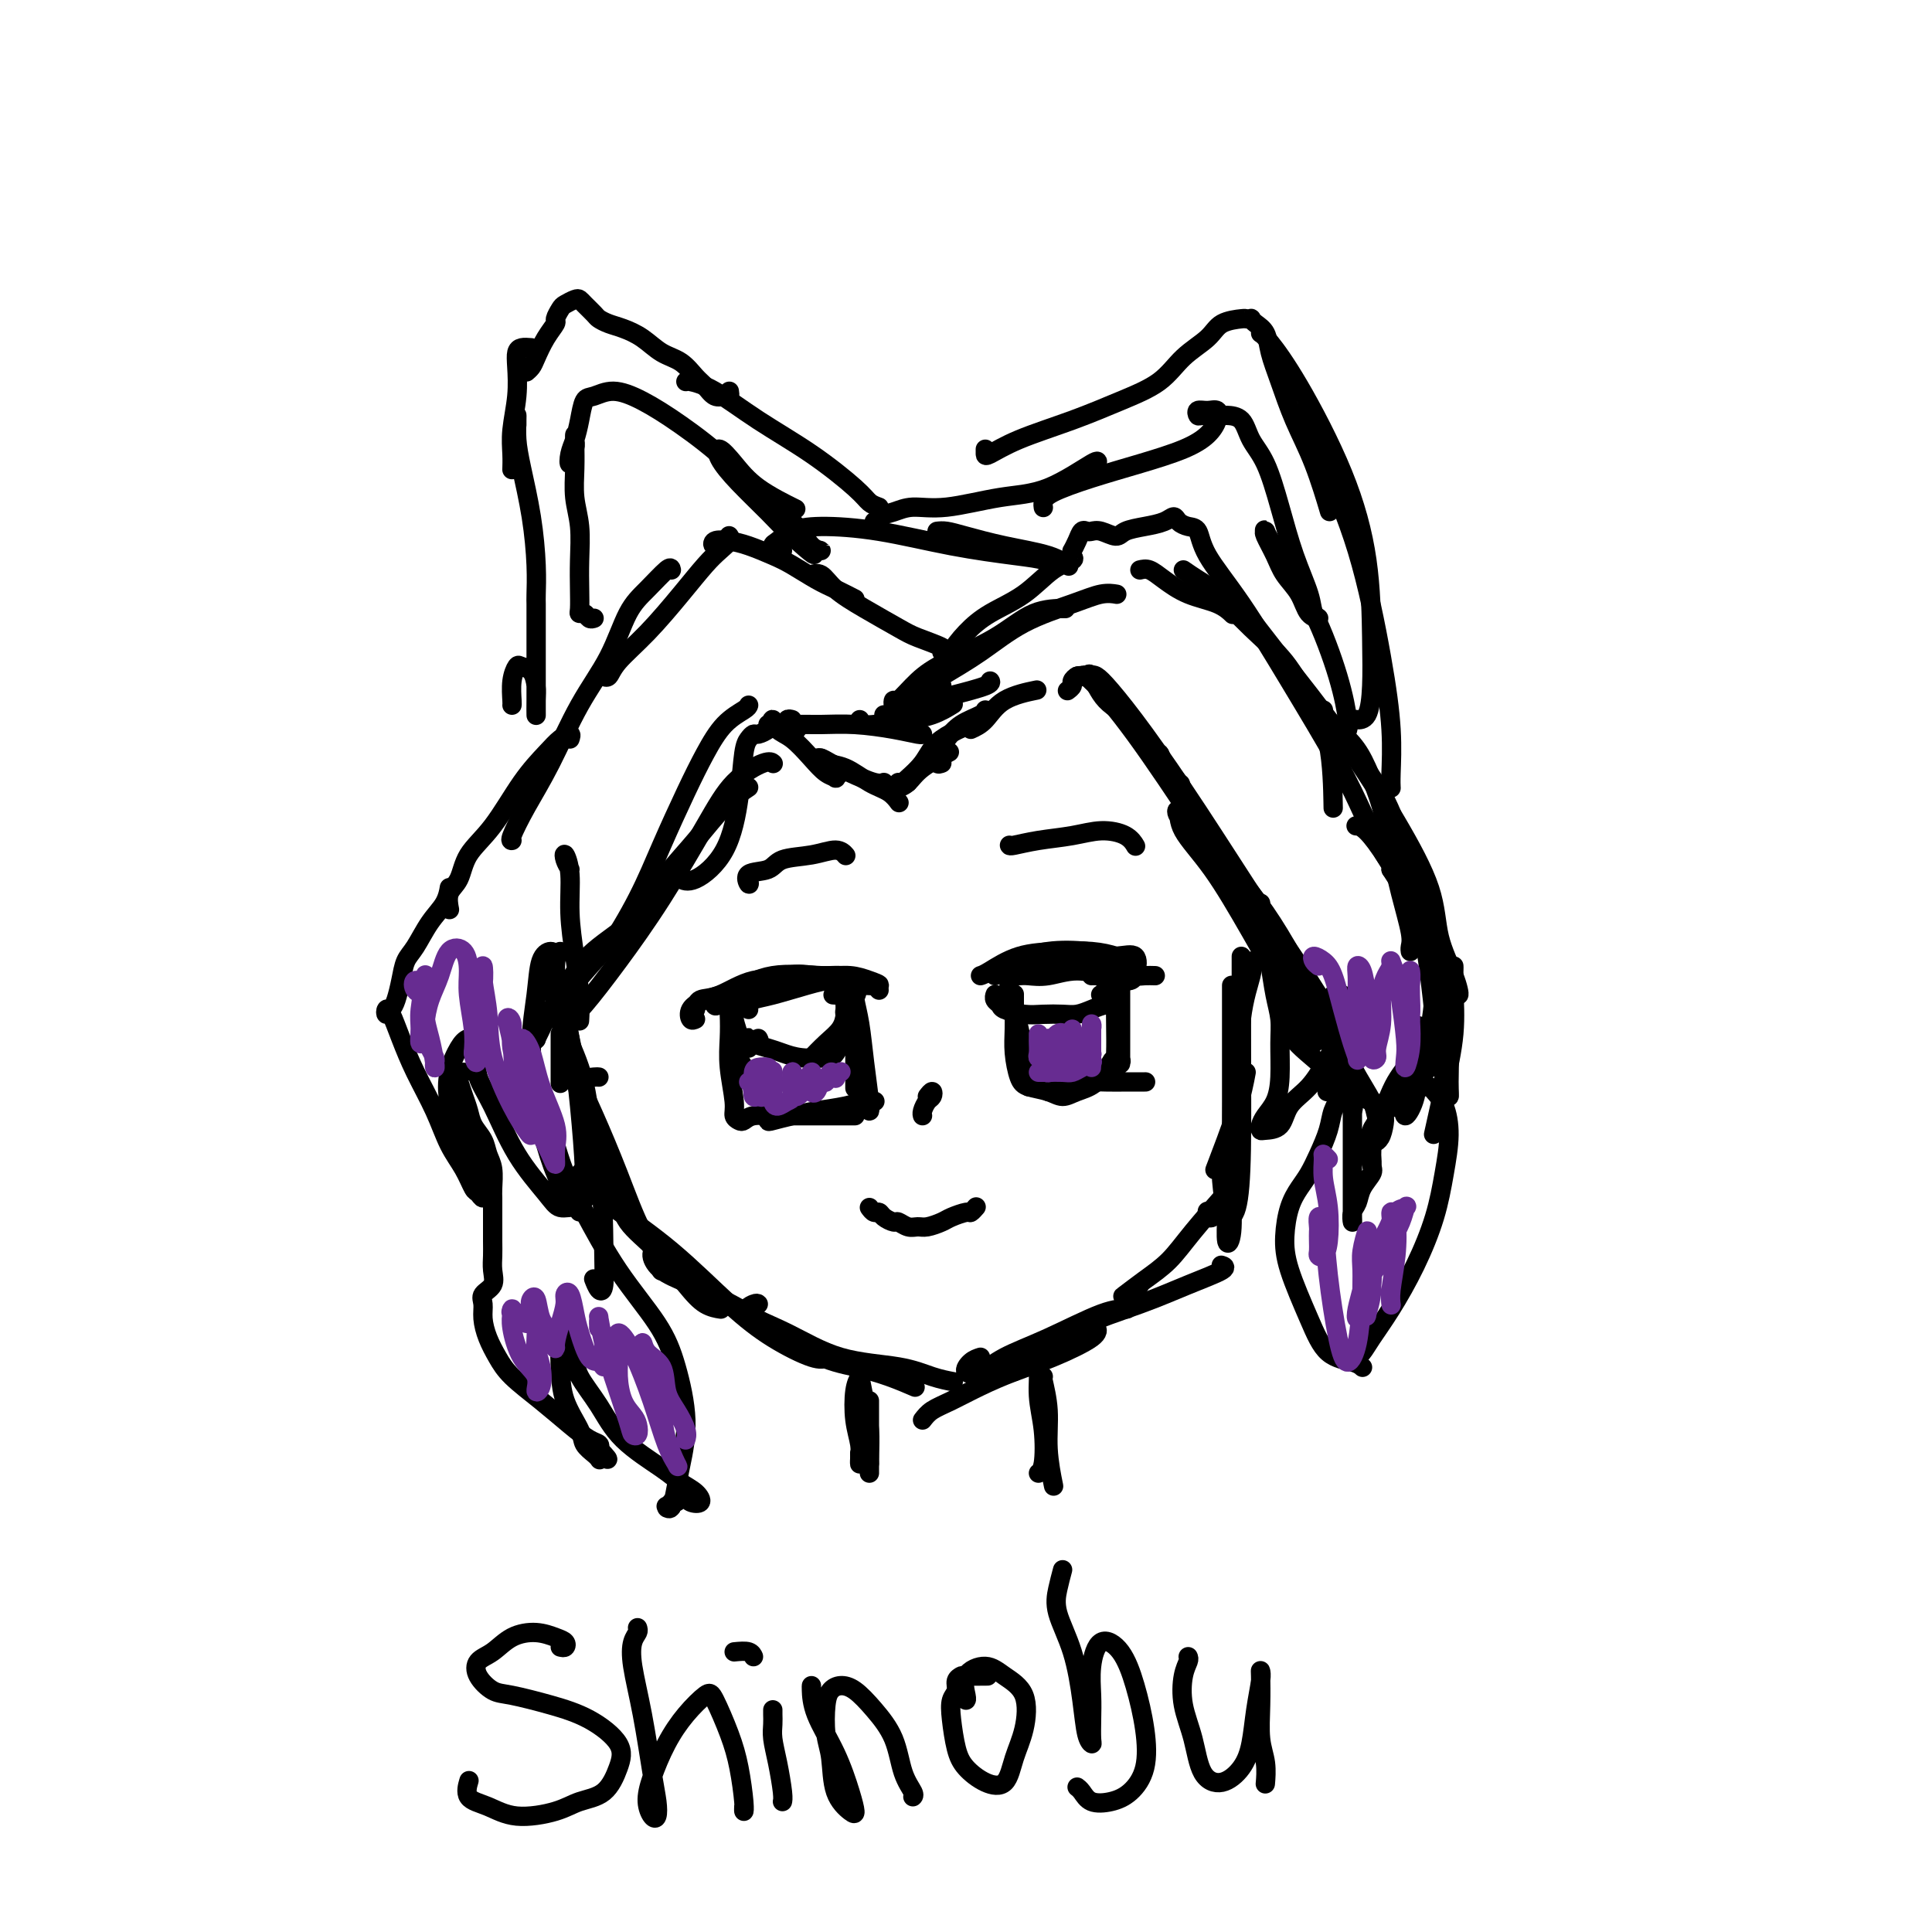 <svg viewBox='0 0 400 400' version='1.1' xmlns='http://www.w3.org/2000/svg' xmlns:xlink='http://www.w3.org/1999/xlink'><g fill='none' stroke='rgb(0,0,0)' stroke-width='4' stroke-linecap='round' stroke-linejoin='round'><path d='M118,180c-0.391,-0.660 -0.781,-1.320 -1,-2c-0.219,-0.680 -0.265,-1.380 0,-1c0.265,0.380 0.842,1.840 1,4c0.158,2.160 -0.101,5.020 0,8c0.101,2.980 0.563,6.080 1,9c0.437,2.920 0.849,5.659 1,8c0.151,2.341 0.041,4.284 0,5c-0.041,0.716 -0.012,0.205 0,0c0.012,-0.205 0.006,-0.102 0,0'/><path d='M116,197c-0.423,0.565 -0.846,1.130 -1,2c-0.154,0.870 -0.038,2.046 0,3c0.038,0.954 -0.002,1.686 0,3c0.002,1.314 0.048,3.210 1,6c0.952,2.790 2.812,6.474 4,10c1.188,3.526 1.705,6.892 2,10c0.295,3.108 0.368,5.957 0,8c-0.368,2.043 -1.176,3.281 -2,4c-0.824,0.719 -1.664,0.920 -2,1c-0.336,0.080 -0.168,0.040 0,0'/><path d='M114,203c0.010,0.329 0.019,0.658 0,1c-0.019,0.342 -0.068,0.698 0,1c0.068,0.302 0.253,0.551 1,2c0.747,1.449 2.057,4.098 3,8c0.943,3.902 1.521,9.056 2,14c0.479,4.944 0.860,9.677 1,13c0.140,3.323 0.040,5.235 0,6c-0.040,0.765 -0.020,0.382 0,0'/><path d='M124,223c-0.228,-0.029 -0.455,-0.057 -1,0c-0.545,0.057 -1.407,0.200 -2,0c-0.593,-0.200 -0.918,-0.745 -1,-1c-0.082,-0.255 0.080,-0.222 0,0c-0.080,0.222 -0.402,0.633 0,2c0.402,1.367 1.530,3.691 3,7c1.470,3.309 3.283,7.605 5,12c1.717,4.395 3.336,8.889 5,12c1.664,3.111 3.371,4.837 4,6c0.629,1.163 0.180,1.761 0,2c-0.180,0.239 -0.090,0.120 0,0'/><path d='M126,243c-0.203,0.622 -0.407,1.243 0,2c0.407,0.757 1.424,1.649 2,3c0.576,1.351 0.712,3.161 2,5c1.288,1.839 3.729,3.708 6,6c2.271,2.292 4.372,5.006 6,7c1.628,1.994 2.785,3.268 4,4c1.215,0.732 2.490,0.924 3,1c0.510,0.076 0.255,0.038 0,0'/><path d='M124,245c-1.440,0.509 -2.880,1.019 -4,1c-1.120,-0.019 -1.919,-0.566 -2,-1c-0.081,-0.434 0.558,-0.757 2,0c1.442,0.757 3.688,2.592 7,5c3.312,2.408 7.690,5.389 12,9c4.310,3.611 8.552,7.854 12,11c3.448,3.146 6.101,5.197 9,7c2.899,1.803 6.045,3.360 8,4c1.955,0.640 2.719,0.365 3,0c0.281,-0.365 0.080,-0.818 0,-1c-0.080,-0.182 -0.040,-0.091 0,0'/><path d='M136,258c-0.541,0.564 -1.081,1.127 -1,2c0.081,0.873 0.785,2.054 2,3c1.215,0.946 2.942,1.656 6,3c3.058,1.344 7.447,3.320 12,6c4.553,2.680 9.270,6.063 13,8c3.730,1.937 6.474,2.426 9,3c2.526,0.574 4.834,1.231 7,2c2.166,0.769 4.190,1.648 5,2c0.810,0.352 0.405,0.176 0,0'/><path d='M157,270c-0.133,-0.142 -0.267,-0.285 -1,0c-0.733,0.285 -2.066,0.997 -1,2c1.066,1.003 4.531,2.297 8,4c3.469,1.703 6.940,3.815 11,5c4.060,1.185 8.707,1.441 12,2c3.293,0.559 5.233,1.420 7,2c1.767,0.580 3.362,0.880 4,1c0.638,0.120 0.319,0.060 0,0'/><path d='M191,294c0.530,-0.690 1.061,-1.380 2,-2c0.939,-0.620 2.287,-1.170 4,-2c1.713,-0.830 3.790,-1.939 6,-3c2.210,-1.061 4.554,-2.074 7,-3c2.446,-0.926 4.996,-1.764 8,-3c3.004,-1.236 6.463,-2.871 8,-4c1.537,-1.129 1.154,-1.751 1,-2c-0.154,-0.249 -0.077,-0.124 0,0'/><path d='M203,281c-0.668,0.215 -1.335,0.429 -2,1c-0.665,0.571 -1.326,1.498 -1,2c0.326,0.502 1.640,0.579 3,0c1.360,-0.579 2.768,-1.815 5,-3c2.232,-1.185 5.289,-2.318 9,-4c3.711,-1.682 8.076,-3.915 11,-5c2.924,-1.085 4.407,-1.024 5,-1c0.593,0.024 0.297,0.012 0,0'/><path d='M210,284c-0.124,-0.345 -0.249,-0.689 0,-1c0.249,-0.311 0.870,-0.587 3,-2c2.130,-1.413 5.768,-3.962 10,-6c4.232,-2.038 9.057,-3.565 13,-5c3.943,-1.435 7.005,-2.776 10,-4c2.995,-1.224 5.922,-2.329 7,-3c1.078,-0.671 0.308,-0.906 0,-1c-0.308,-0.094 -0.154,-0.047 0,0'/><path d='M236,266c-1.180,0.778 -2.360,1.555 -3,2c-0.640,0.445 -0.742,0.556 0,0c0.742,-0.556 2.326,-1.779 4,-3c1.674,-1.221 3.438,-2.441 5,-4c1.562,-1.559 2.920,-3.458 5,-6c2.080,-2.542 4.880,-5.726 6,-7c1.120,-1.274 0.560,-0.637 0,0'/><path d='M255,204c0.001,0.389 0.001,0.779 0,2c-0.001,1.221 -0.004,3.274 0,7c0.004,3.726 0.015,9.124 0,15c-0.015,5.876 -0.057,12.230 0,17c0.057,4.770 0.211,7.958 0,10c-0.211,2.042 -0.789,2.939 -1,2c-0.211,-0.939 -0.057,-3.714 0,-5c0.057,-1.286 0.016,-1.082 0,-1c-0.016,0.082 -0.008,0.041 0,0'/><path d='M257,198c-0.001,0.641 -0.002,1.281 0,2c0.002,0.719 0.008,1.515 0,4c-0.008,2.485 -0.030,6.658 0,13c0.030,6.342 0.113,14.854 0,21c-0.113,6.146 -0.422,9.926 -1,12c-0.578,2.074 -1.425,2.443 -2,1c-0.575,-1.443 -0.879,-4.698 -1,-6c-0.121,-1.302 -0.061,-0.651 0,0'/><path d='M257,203c0.000,3.228 0.000,6.457 0,10c0.000,3.543 0.000,7.401 0,10c0.000,2.599 0.000,3.940 0,5c0.000,1.060 0.000,1.841 0,2c0.000,0.159 0.000,-0.303 0,-1c0.000,-0.697 -0.000,-1.628 0,-2c0.000,-0.372 0.000,-0.186 0,0'/><path d='M259,199c0.206,0.642 0.413,1.284 0,3c-0.413,1.716 -1.445,4.505 -2,9c-0.555,4.495 -0.632,10.696 -1,17c-0.368,6.304 -1.026,12.710 -2,17c-0.974,4.290 -2.262,6.463 -3,7c-0.738,0.537 -0.925,-0.561 -1,-1c-0.075,-0.439 -0.037,-0.220 0,0'/><path d='M258,222c-0.400,2.156 -0.800,4.311 -2,8c-1.200,3.689 -3.200,8.911 -4,11c-0.800,2.089 -0.400,1.044 0,0'/><path d='M174,159c0.125,0.313 0.250,0.626 0,1c-0.250,0.374 -0.874,0.808 -1,1c-0.126,0.192 0.247,0.141 0,0c-0.247,-0.141 -1.113,-0.372 -2,-1c-0.887,-0.628 -1.794,-1.654 -3,-3c-1.206,-1.346 -2.710,-3.012 -4,-4c-1.290,-0.988 -2.366,-1.298 -3,-2c-0.634,-0.702 -0.826,-1.796 -1,-2c-0.174,-0.204 -0.329,0.481 0,1c0.329,0.519 1.143,0.871 2,1c0.857,0.129 1.759,0.035 2,0c0.241,-0.035 -0.177,-0.009 0,0c0.177,0.009 0.951,0.002 1,0c0.049,-0.002 -0.626,-0.001 -1,0c-0.374,0.001 -0.447,0.000 -1,0c-0.553,-0.000 -1.587,-0.000 -2,0c-0.413,0.000 -0.207,0.000 0,0'/><path d='M159,150c0.202,0.304 0.405,0.608 0,1c-0.405,0.392 -1.417,0.872 -2,1c-0.583,0.128 -0.737,-0.095 -1,0c-0.263,0.095 -0.636,0.510 -1,1c-0.364,0.490 -0.718,1.056 -1,3c-0.282,1.944 -0.493,5.267 -1,9c-0.507,3.733 -1.311,7.877 -3,11c-1.689,3.123 -4.262,5.225 -6,6c-1.738,0.775 -2.639,0.221 -3,0c-0.361,-0.221 -0.180,-0.111 0,0'/><path d='M155,146c-0.067,0.219 -0.135,0.438 -1,1c-0.865,0.562 -2.529,1.467 -4,3c-1.471,1.533 -2.751,3.694 -4,6c-1.249,2.306 -2.468,4.758 -4,8c-1.532,3.242 -3.377,7.275 -5,11c-1.623,3.725 -3.023,7.143 -5,11c-1.977,3.857 -4.532,8.154 -6,10c-1.468,1.846 -1.848,1.242 -2,1c-0.152,-0.242 -0.076,-0.121 0,0'/><path d='M160,158c0.078,0.075 0.156,0.149 0,0c-0.156,-0.149 -0.545,-0.522 -2,0c-1.455,0.522 -3.975,1.939 -6,4c-2.025,2.061 -3.555,4.766 -6,9c-2.445,4.234 -5.804,9.996 -9,15c-3.196,5.004 -6.228,9.248 -9,13c-2.772,3.752 -5.285,7.010 -7,9c-1.715,1.990 -2.633,2.711 -3,3c-0.367,0.289 -0.184,0.144 0,0'/><path d='M155,163c-1.563,1.043 -3.126,2.086 -5,4c-1.874,1.914 -4.059,4.700 -6,7c-1.941,2.300 -3.638,4.116 -6,7c-2.362,2.884 -5.390,6.836 -8,10c-2.610,3.164 -4.803,5.539 -7,8c-2.197,2.461 -4.399,5.009 -6,7c-1.601,1.991 -2.600,3.426 -3,4c-0.400,0.574 -0.200,0.287 0,0'/><path d='M129,192c-0.064,0.164 -0.128,0.328 -1,1c-0.872,0.672 -2.552,1.851 -4,3c-1.448,1.149 -2.665,2.270 -4,4c-1.335,1.730 -2.789,4.071 -4,6c-1.211,1.929 -2.180,3.445 -3,5c-0.820,1.555 -1.490,3.149 -2,4c-0.510,0.851 -0.860,0.957 -1,1c-0.140,0.043 -0.070,0.021 0,0'/><path d='M115,211c0.311,0.081 0.622,0.161 1,0c0.378,-0.161 0.823,-0.564 1,-1c0.177,-0.436 0.086,-0.904 0,-1c-0.086,-0.096 -0.167,0.180 0,1c0.167,0.820 0.581,2.185 1,5c0.419,2.815 0.841,7.082 2,12c1.159,4.918 3.053,10.487 4,16c0.947,5.513 0.947,10.969 1,15c0.053,4.031 0.158,6.637 0,8c-0.158,1.363 -0.581,1.482 -1,1c-0.419,-0.482 -0.834,-1.566 -1,-2c-0.166,-0.434 -0.083,-0.217 0,0'/><path d='M116,214c0.000,0.534 0.000,1.069 0,1c0.000,-0.069 0.000,-0.740 0,0c0.000,0.740 0.000,2.892 0,4c-0.000,1.108 -0.000,1.173 0,2c0.000,0.827 0.000,2.415 0,3c0.000,0.585 0.000,0.167 0,0c-0.000,-0.167 0.000,-0.084 0,0'/><path d='M169,157c0.398,-0.104 0.795,-0.208 1,0c0.205,0.208 0.216,0.729 1,1c0.784,0.271 2.340,0.294 4,1c1.660,0.706 3.424,2.097 5,3c1.576,0.903 2.963,1.320 4,2c1.037,0.680 1.725,1.623 2,2c0.275,0.377 0.138,0.189 0,0'/><path d='M170,158c-0.141,-0.491 -0.283,-0.983 0,-1c0.283,-0.017 0.990,0.440 2,1c1.010,0.560 2.322,1.222 4,2c1.678,0.778 3.721,1.671 5,2c1.279,0.329 1.794,0.094 2,0c0.206,-0.094 0.103,-0.047 0,0'/><path d='M186,162c-0.175,0.469 -0.351,0.938 0,1c0.351,0.062 1.228,-0.282 2,-1c0.772,-0.718 1.439,-1.809 3,-3c1.561,-1.191 4.018,-2.483 5,-3c0.982,-0.517 0.491,-0.258 0,0'/><path d='M188,162c-0.817,0.332 -1.634,0.663 -1,0c0.634,-0.663 2.720,-2.321 4,-4c1.280,-1.679 1.756,-3.378 4,-5c2.244,-1.622 6.258,-3.168 8,-4c1.742,-0.832 1.212,-0.952 1,-1c-0.212,-0.048 -0.106,-0.024 0,0'/><path d='M195,158c-0.378,0.156 -0.756,0.312 -1,0c-0.244,-0.312 -0.352,-1.093 0,-2c0.352,-0.907 1.166,-1.942 2,-3c0.834,-1.058 1.687,-2.139 3,-3c1.313,-0.861 3.084,-1.501 4,-2c0.916,-0.499 0.976,-0.857 1,-1c0.024,-0.143 0.012,-0.072 0,0'/><path d='M201,151c0.994,-0.452 1.988,-0.905 3,-2c1.012,-1.095 2.042,-2.833 4,-4c1.958,-1.167 4.845,-1.762 6,-2c1.155,-0.238 0.577,-0.119 0,0'/><path d='M221,143c0.447,-0.339 0.893,-0.678 1,-1c0.107,-0.322 -0.127,-0.626 0,-1c0.127,-0.374 0.615,-0.816 1,-1c0.385,-0.184 0.668,-0.108 1,0c0.332,0.108 0.713,0.247 1,0c0.287,-0.247 0.480,-0.882 1,0c0.520,0.882 1.366,3.281 3,5c1.634,1.719 4.057,2.760 6,5c1.943,2.240 3.408,5.680 5,8c1.592,2.320 3.312,3.520 4,4c0.688,0.480 0.344,0.240 0,0'/><path d='M226,141c-0.061,-0.380 -0.123,-0.759 0,-1c0.123,-0.241 0.430,-0.343 1,0c0.570,0.343 1.404,1.131 3,3c1.596,1.869 3.955,4.820 7,9c3.045,4.180 6.778,9.589 11,16c4.222,6.411 8.935,13.823 13,20c4.065,6.177 7.481,11.119 10,15c2.519,3.881 4.139,6.700 5,9c0.861,2.300 0.963,4.081 1,5c0.037,0.919 0.011,0.977 0,1c-0.011,0.023 -0.005,0.012 0,0'/><path d='M245,164c-0.107,-0.461 -0.215,-0.922 -1,-2c-0.785,-1.078 -2.249,-2.773 -3,-4c-0.751,-1.227 -0.789,-1.988 -1,-2c-0.211,-0.012 -0.594,0.723 0,2c0.594,1.277 2.165,3.097 4,6c1.835,2.903 3.933,6.890 7,11c3.067,4.110 7.102,8.344 11,14c3.898,5.656 7.657,12.735 10,18c2.343,5.265 3.269,8.718 4,12c0.731,3.282 1.268,6.395 2,8c0.732,1.605 1.659,1.701 2,2c0.341,0.299 0.098,0.800 0,1c-0.098,0.200 -0.049,0.100 0,0'/><path d='M261,187c-0.398,-0.171 -0.796,-0.342 -1,0c-0.204,0.342 -0.215,1.198 0,2c0.215,0.802 0.657,1.552 2,3c1.343,1.448 3.588,3.596 6,7c2.412,3.404 4.990,8.065 7,12c2.010,3.935 3.453,7.146 5,10c1.547,2.854 3.198,5.353 4,7c0.802,1.647 0.754,2.444 1,3c0.246,0.556 0.784,0.873 1,1c0.216,0.127 0.108,0.063 0,0'/><path d='M164,149c-0.391,-0.114 -0.783,-0.227 -1,0c-0.217,0.227 -0.261,0.796 0,1c0.261,0.204 0.826,0.044 2,0c1.174,-0.044 2.955,0.027 5,0c2.045,-0.027 4.352,-0.151 7,0c2.648,0.151 5.638,0.576 8,1c2.362,0.424 4.098,0.845 5,1c0.902,0.155 0.972,0.044 1,0c0.028,-0.044 0.014,-0.022 0,0'/><path d='M178,149c0.200,0.422 0.400,0.844 1,1c0.600,0.156 1.600,0.044 2,0c0.400,-0.044 0.200,-0.022 0,0'/><path d='M184,149c0.738,-0.014 1.477,-0.029 2,0c0.523,0.029 0.831,0.100 2,0c1.169,-0.100 3.199,-0.373 5,-1c1.801,-0.627 3.372,-1.608 4,-2c0.628,-0.392 0.314,-0.196 0,0'/><path d='M183,148c0.437,0.180 0.874,0.360 2,0c1.126,-0.360 2.943,-1.259 5,-2c2.057,-0.741 4.356,-1.322 7,-2c2.644,-0.678 5.635,-1.452 7,-2c1.365,-0.548 1.104,-0.871 1,-1c-0.104,-0.129 -0.052,-0.065 0,0'/><path d='M186,146c-0.417,0.139 -0.833,0.278 -1,0c-0.167,-0.278 -0.084,-0.975 0,-1c0.084,-0.025 0.169,0.620 1,0c0.831,-0.620 2.409,-2.506 4,-4c1.591,-1.494 3.194,-2.596 6,-4c2.806,-1.404 6.814,-3.108 10,-5c3.186,-1.892 5.550,-3.971 8,-5c2.450,-1.029 4.986,-1.008 6,-1c1.014,0.008 0.507,0.004 0,0'/><path d='M195,142c-1.084,0.897 -2.168,1.794 -3,2c-0.832,0.206 -1.414,-0.280 -1,-1c0.414,-0.720 1.822,-1.675 4,-3c2.178,-1.325 5.127,-3.020 8,-5c2.873,-1.980 5.670,-4.243 9,-6c3.330,-1.757 7.191,-3.007 10,-4c2.809,-0.993 4.564,-1.729 6,-2c1.436,-0.271 2.553,-0.077 3,0c0.447,0.077 0.223,0.039 0,0'/><path d='M236,118c0.615,-0.147 1.230,-0.295 2,0c0.770,0.295 1.695,1.032 3,2c1.305,0.968 2.989,2.167 5,3c2.011,0.833 4.349,1.301 6,2c1.651,0.699 2.615,1.628 3,2c0.385,0.372 0.193,0.186 0,0'/><path d='M245,118c0.979,0.675 1.958,1.350 3,2c1.042,0.650 2.146,1.274 4,3c1.854,1.726 4.458,4.552 7,7c2.542,2.448 5.021,4.518 7,7c1.979,2.482 3.458,5.377 5,8c1.542,2.623 3.146,4.976 4,9c0.854,4.024 0.958,9.721 1,12c0.042,2.279 0.021,1.139 0,0'/><path d='M274,147c-0.124,0.290 -0.248,0.580 0,1c0.248,0.420 0.867,0.969 2,2c1.133,1.031 2.778,2.544 4,4c1.222,1.456 2.020,2.855 3,5c0.980,2.145 2.144,5.037 3,8c0.856,2.963 1.406,5.999 2,9c0.594,3.001 1.231,5.967 2,9c0.769,3.033 1.670,6.133 2,8c0.330,1.867 0.089,2.503 0,3c-0.089,0.497 -0.025,0.856 0,1c0.025,0.144 0.013,0.072 0,0'/><path d='M278,153c0.743,0.679 1.487,1.357 2,2c0.513,0.643 0.796,1.250 2,3c1.204,1.750 3.331,4.641 5,8c1.669,3.359 2.881,7.184 4,11c1.119,3.816 2.146,7.624 3,12c0.854,4.376 1.536,9.321 2,13c0.464,3.679 0.710,6.093 1,9c0.290,2.907 0.624,6.306 1,8c0.376,1.694 0.795,1.683 1,2c0.205,0.317 0.195,0.964 0,1c-0.195,0.036 -0.577,-0.538 -1,-1c-0.423,-0.462 -0.887,-0.811 -1,-1c-0.113,-0.189 0.124,-0.217 0,0c-0.124,0.217 -0.610,0.678 -1,1c-0.390,0.322 -0.685,0.506 -1,1c-0.315,0.494 -0.650,1.297 -1,2c-0.350,0.703 -0.713,1.306 -1,2c-0.287,0.694 -0.497,1.478 -1,2c-0.503,0.522 -1.301,0.782 -2,1c-0.699,0.218 -1.301,0.392 -3,0c-1.699,-0.392 -4.494,-1.352 -7,-3c-2.506,-1.648 -4.723,-3.985 -7,-6c-2.277,-2.015 -4.614,-3.707 -6,-6c-1.386,-2.293 -1.822,-5.186 -2,-7c-0.178,-1.814 -0.098,-2.548 0,-3c0.098,-0.452 0.214,-0.621 1,0c0.786,0.621 2.241,2.034 4,4c1.759,1.966 3.822,4.486 5,7c1.178,2.514 1.471,5.023 2,7c0.529,1.977 1.294,3.422 1,4c-0.294,0.578 -1.647,0.289 -3,0'/><path d='M275,226c-0.500,0.000 -0.250,0.000 0,0'/><path d='M275,224c0.033,0.110 0.066,0.221 0,0c-0.066,-0.221 -0.231,-0.772 0,-1c0.231,-0.228 0.858,-0.131 1,0c0.142,0.131 -0.203,0.295 0,1c0.203,0.705 0.952,1.949 1,3c0.048,1.051 -0.606,1.908 -1,3c-0.394,1.092 -0.529,2.418 -1,4c-0.471,1.582 -1.279,3.419 -2,5c-0.721,1.581 -1.356,2.907 -2,4c-0.644,1.093 -1.299,1.952 -2,3c-0.701,1.048 -1.449,2.284 -2,4c-0.551,1.716 -0.905,3.913 -1,6c-0.095,2.087 0.069,4.066 1,7c0.931,2.934 2.628,6.825 4,10c1.372,3.175 2.419,5.635 4,7c1.581,1.365 3.695,1.637 5,2c1.305,0.363 1.801,0.818 2,1c0.199,0.182 0.099,0.091 0,0'/><path d='M295,225c0.360,-0.058 0.721,-0.115 1,0c0.279,0.115 0.477,0.403 1,1c0.523,0.597 1.373,1.503 2,3c0.627,1.497 1.032,3.585 1,6c-0.032,2.415 -0.502,5.157 -1,8c-0.498,2.843 -1.026,5.788 -2,9c-0.974,3.212 -2.394,6.692 -4,10c-1.606,3.308 -3.397,6.445 -5,9c-1.603,2.555 -3.018,4.527 -4,6c-0.982,1.473 -1.531,2.446 -2,3c-0.469,0.554 -0.857,0.688 -1,1c-0.143,0.312 -0.041,0.804 0,1c0.041,0.196 0.020,0.098 0,0'/><path d='M195,135c0.490,-0.231 0.980,-0.463 0,-1c-0.980,-0.537 -3.431,-1.381 -5,-2c-1.569,-0.619 -2.256,-1.013 -4,-2c-1.744,-0.987 -4.545,-2.565 -7,-4c-2.455,-1.435 -4.565,-2.725 -6,-4c-1.435,-1.275 -2.194,-2.536 -3,-3c-0.806,-0.464 -1.659,-0.133 -2,0c-0.341,0.133 -0.171,0.066 0,0'/><path d='M177,124c-1.366,-0.697 -2.732,-1.395 -4,-2c-1.268,-0.605 -2.439,-1.118 -4,-2c-1.561,-0.882 -3.511,-2.132 -5,-3c-1.489,-0.868 -2.516,-1.352 -4,-2c-1.484,-0.648 -3.423,-1.459 -5,-2c-1.577,-0.541 -2.790,-0.811 -4,-1c-1.210,-0.189 -2.417,-0.298 -3,0c-0.583,0.298 -0.542,1.003 0,1c0.542,-0.003 1.583,-0.715 2,-1c0.417,-0.285 0.208,-0.142 0,0'/><path d='M151,111c-0.044,-0.068 -0.088,-0.135 0,0c0.088,0.135 0.308,0.474 0,1c-0.308,0.526 -1.143,1.239 -2,2c-0.857,0.761 -1.735,1.570 -3,3c-1.265,1.430 -2.917,3.479 -5,6c-2.083,2.521 -4.597,5.512 -7,8c-2.403,2.488 -4.696,4.471 -6,6c-1.304,1.529 -1.620,2.604 -2,3c-0.380,0.396 -0.823,0.113 -1,0c-0.177,-0.113 -0.089,-0.057 0,0'/><path d='M139,118c-0.069,-0.358 -0.137,-0.717 -1,0c-0.863,0.717 -2.519,2.509 -4,4c-1.481,1.491 -2.787,2.679 -4,5c-1.213,2.321 -2.333,5.774 -4,9c-1.667,3.226 -3.883,6.223 -6,10c-2.117,3.777 -4.136,8.332 -6,12c-1.864,3.668 -3.572,6.447 -5,9c-1.428,2.553 -2.577,4.880 -3,6c-0.423,1.120 -0.121,1.034 0,1c0.121,-0.034 0.060,-0.017 0,0'/><path d='M118,153c0.166,-0.477 0.331,-0.954 0,-1c-0.331,-0.046 -1.160,0.338 -2,1c-0.840,0.662 -1.691,1.602 -3,3c-1.309,1.398 -3.076,3.255 -5,6c-1.924,2.745 -4.004,6.379 -6,9c-1.996,2.621 -3.908,4.230 -5,6c-1.092,1.770 -1.365,3.701 -2,5c-0.635,1.299 -1.633,1.965 -2,3c-0.367,1.035 -0.105,2.439 0,3c0.105,0.561 0.052,0.281 0,0'/><path d='M93,184c-0.011,0.068 -0.023,0.136 0,0c0.023,-0.136 0.080,-0.477 0,0c-0.080,0.477 -0.298,1.771 -1,3c-0.702,1.229 -1.890,2.391 -3,4c-1.110,1.609 -2.143,3.663 -3,5c-0.857,1.337 -1.540,1.957 -2,3c-0.460,1.043 -0.698,2.510 -1,4c-0.302,1.490 -0.667,3.002 -1,4c-0.333,0.998 -0.634,1.482 -1,2c-0.366,0.518 -0.798,1.069 -1,1c-0.202,-0.069 -0.175,-0.758 0,-1c0.175,-0.242 0.497,-0.036 1,1c0.503,1.036 1.188,2.902 2,5c0.812,2.098 1.751,4.429 3,7c1.249,2.571 2.807,5.381 4,8c1.193,2.619 2.022,5.047 3,7c0.978,1.953 2.105,3.432 3,5c0.895,1.568 1.558,3.226 2,4c0.442,0.774 0.662,0.666 1,1c0.338,0.334 0.792,1.112 1,1c0.208,-0.112 0.168,-1.112 0,-2c-0.168,-0.888 -0.463,-1.664 -1,-3c-0.537,-1.336 -1.315,-3.233 -2,-5c-0.685,-1.767 -1.278,-3.405 -2,-5c-0.722,-1.595 -1.573,-3.146 -2,-5c-0.427,-1.854 -0.430,-4.010 0,-6c0.430,-1.990 1.292,-3.812 2,-5c0.708,-1.188 1.262,-1.741 2,-2c0.738,-0.259 1.660,-0.224 2,0c0.340,0.224 0.097,0.635 0,1c-0.097,0.365 -0.049,0.682 0,1'/><path d='M99,217c0.652,0.273 0.282,0.954 0,2c-0.282,1.046 -0.477,2.456 0,4c0.477,1.544 1.627,3.221 3,6c1.373,2.779 2.971,6.659 5,10c2.029,3.341 4.490,6.144 6,8c1.510,1.856 2.070,2.765 3,3c0.930,0.235 2.229,-0.206 3,0c0.771,0.206 1.013,1.058 1,1c-0.013,-0.058 -0.281,-1.026 -1,-2c-0.719,-0.974 -1.888,-1.955 -3,-4c-1.112,-2.045 -2.166,-5.153 -3,-8c-0.834,-2.847 -1.446,-5.433 -2,-9c-0.554,-3.567 -1.048,-8.116 -1,-12c0.048,-3.884 0.640,-7.102 1,-10c0.360,-2.898 0.489,-5.477 1,-7c0.511,-1.523 1.405,-1.992 2,-2c0.595,-0.008 0.892,0.445 1,1c0.108,0.555 0.029,1.214 0,2c-0.029,0.786 -0.008,1.700 0,2c0.008,0.300 0.002,-0.012 0,0c-0.002,0.012 -0.001,0.349 0,1c0.001,0.651 0.000,1.614 0,2c-0.000,0.386 -0.000,0.193 0,0'/><path d='M112,211c-0.422,0.622 -0.844,1.244 -1,2c-0.156,0.756 -0.044,1.644 0,2c0.044,0.356 0.022,0.178 0,0'/><path d='M96,222c-0.429,0.290 -0.858,0.580 -1,1c-0.142,0.420 0.002,0.969 0,1c-0.002,0.031 -0.151,-0.456 0,0c0.151,0.456 0.604,1.855 1,3c0.396,1.145 0.737,2.038 1,3c0.263,0.962 0.449,1.994 1,3c0.551,1.006 1.468,1.985 2,3c0.532,1.015 0.678,2.067 1,3c0.322,0.933 0.818,1.746 1,3c0.182,1.254 0.049,2.947 0,4c-0.049,1.053 -0.013,1.464 0,2c0.013,0.536 0.003,1.196 0,2c-0.003,0.804 0.001,1.752 0,3c-0.001,1.248 -0.008,2.796 0,4c0.008,1.204 0.030,2.065 0,3c-0.030,0.935 -0.114,1.943 0,3c0.114,1.057 0.425,2.162 0,3c-0.425,0.838 -1.586,1.410 -2,2c-0.414,0.590 -0.080,1.199 0,2c0.080,0.801 -0.094,1.795 0,3c0.094,1.205 0.457,2.622 1,4c0.543,1.378 1.265,2.716 2,4c0.735,1.284 1.483,2.515 3,4c1.517,1.485 3.804,3.224 6,5c2.196,1.776 4.300,3.589 6,5c1.700,1.411 2.996,2.418 4,3c1.004,0.582 1.715,0.738 2,1c0.285,0.262 0.142,0.631 0,1'/><path d='M124,300c3.560,3.727 0.961,1.543 0,1c-0.961,-0.543 -0.283,0.555 0,1c0.283,0.445 0.171,0.235 0,0c-0.171,-0.235 -0.399,-0.497 -1,-1c-0.601,-0.503 -1.573,-1.249 -2,-2c-0.427,-0.751 -0.308,-1.508 -1,-3c-0.692,-1.492 -2.196,-3.720 -3,-6c-0.804,-2.280 -0.909,-4.611 -1,-7c-0.091,-2.389 -0.169,-4.836 0,-6c0.169,-1.164 0.585,-1.046 1,-1c0.415,0.046 0.830,0.019 1,0c0.170,-0.019 0.096,-0.030 0,0c-0.096,0.030 -0.214,0.102 0,1c0.214,0.898 0.760,2.621 1,4c0.240,1.379 0.174,2.414 1,4c0.826,1.586 2.543,3.723 4,6c1.457,2.277 2.655,4.694 5,7c2.345,2.306 5.837,4.500 8,6c2.163,1.500 2.997,2.308 4,3c1.003,0.692 2.175,1.270 3,2c0.825,0.730 1.304,1.611 1,2c-0.304,0.389 -1.392,0.286 -2,0c-0.608,-0.286 -0.738,-0.753 -1,-1c-0.262,-0.247 -0.658,-0.272 -1,0c-0.342,0.272 -0.631,0.843 -1,1c-0.369,0.157 -0.820,-0.098 -1,0c-0.180,0.098 -0.090,0.549 0,1'/><path d='M139,312c-0.987,0.478 -0.956,0.172 -1,0c-0.044,-0.172 -0.164,-0.211 0,0c0.164,0.211 0.613,0.670 1,0c0.387,-0.670 0.712,-2.471 1,-4c0.288,-1.529 0.540,-2.787 1,-5c0.460,-2.213 1.127,-5.381 1,-9c-0.127,-3.619 -1.048,-7.690 -2,-11c-0.952,-3.310 -1.933,-5.858 -4,-9c-2.067,-3.142 -5.219,-6.877 -8,-11c-2.781,-4.123 -5.190,-8.635 -7,-12c-1.810,-3.365 -3.021,-5.582 -4,-8c-0.979,-2.418 -1.725,-5.036 -2,-6c-0.275,-0.964 -0.079,-0.276 0,0c0.079,0.276 0.039,0.138 0,0'/><path d='M198,136c-0.657,-0.068 -1.314,-0.137 -1,-1c0.314,-0.863 1.598,-2.522 3,-4c1.402,-1.478 2.922,-2.777 5,-4c2.078,-1.223 4.715,-2.370 7,-4c2.285,-1.630 4.219,-3.742 6,-5c1.781,-1.258 3.408,-1.663 4,-2c0.592,-0.337 0.147,-0.605 0,-1c-0.147,-0.395 0.002,-0.915 0,-1c-0.002,-0.085 -0.156,0.265 0,0c0.156,-0.265 0.621,-1.144 1,-2c0.379,-0.856 0.672,-1.689 1,-2c0.328,-0.311 0.691,-0.100 1,0c0.309,0.100 0.564,0.090 1,0c0.436,-0.090 1.055,-0.261 2,0c0.945,0.261 2.218,0.955 3,1c0.782,0.045 1.073,-0.560 2,-1c0.927,-0.440 2.489,-0.717 4,-1c1.511,-0.283 2.972,-0.573 4,-1c1.028,-0.427 1.623,-0.992 2,-1c0.377,-0.008 0.536,0.541 1,1c0.464,0.459 1.231,0.826 2,1c0.769,0.174 1.538,0.153 2,1c0.462,0.847 0.616,2.560 2,5c1.384,2.440 3.997,5.606 7,10c3.003,4.394 6.394,10.014 10,16c3.606,5.986 7.426,12.336 10,17c2.574,4.664 3.902,7.642 5,10c1.098,2.358 1.964,4.096 3,6c1.036,1.904 2.240,3.974 3,5c0.760,1.026 1.074,1.007 1,1c-0.074,-0.007 -0.537,-0.004 -1,0'/><path d='M288,180c6.655,10.536 1.292,0.875 -2,-4c-3.292,-4.875 -4.512,-4.964 -5,-5c-0.488,-0.036 -0.244,-0.018 0,0'/><path d='M257,127c0.140,0.243 0.280,0.486 0,0c-0.280,-0.486 -0.980,-1.701 -1,-2c-0.020,-0.299 0.639,0.317 2,2c1.361,1.683 3.423,4.432 7,9c3.577,4.568 8.667,10.955 13,17c4.333,6.045 7.908,11.748 11,17c3.092,5.252 5.699,10.051 7,14c1.301,3.949 1.294,7.047 2,10c0.706,2.953 2.126,5.761 3,8c0.874,2.239 1.203,3.909 1,4c-0.203,0.091 -0.939,-1.399 -2,-3c-1.061,-1.601 -2.446,-3.315 -3,-4c-0.554,-0.685 -0.277,-0.343 0,0'/><path d='M223,140c0.384,0.097 0.769,0.194 1,0c0.231,-0.194 0.310,-0.679 2,1c1.690,1.679 4.992,5.522 9,11c4.008,5.478 8.724,12.589 13,19c4.276,6.411 8.113,12.120 11,17c2.887,4.880 4.824,8.932 6,12c1.176,3.068 1.591,5.153 2,7c0.409,1.847 0.810,3.456 1,4c0.190,0.544 0.167,0.022 0,-1c-0.167,-1.022 -0.479,-2.543 -1,-4c-0.521,-1.457 -1.251,-2.849 -2,-5c-0.749,-2.151 -1.517,-5.062 -3,-8c-1.483,-2.938 -3.680,-5.902 -6,-9c-2.320,-3.098 -4.763,-6.330 -7,-9c-2.237,-2.670 -4.269,-4.777 -5,-6c-0.731,-1.223 -0.163,-1.560 0,-1c0.163,0.560 -0.079,2.019 1,4c1.079,1.981 3.481,4.483 6,8c2.519,3.517 5.156,8.047 8,13c2.844,4.953 5.895,10.329 8,14c2.105,3.671 3.263,5.639 4,7c0.737,1.361 1.052,2.116 1,2c-0.052,-0.116 -0.472,-1.102 -1,-2c-0.528,-0.898 -1.164,-1.707 -2,-3c-0.836,-1.293 -1.874,-3.068 -3,-5c-1.126,-1.932 -2.342,-4.020 -3,-6c-0.658,-1.980 -0.760,-3.851 -1,-5c-0.240,-1.149 -0.620,-1.574 -1,-2'/><path d='M261,193c-1.534,-3.212 -0.370,-0.741 0,0c0.370,0.741 -0.055,-0.249 0,0c0.055,0.249 0.589,1.736 1,3c0.411,1.264 0.699,2.304 1,4c0.301,1.696 0.614,4.046 1,6c0.386,1.954 0.843,3.510 1,5c0.157,1.490 0.014,2.914 0,5c-0.014,2.086 0.101,4.836 0,7c-0.101,2.164 -0.418,3.743 -1,5c-0.582,1.257 -1.428,2.193 -2,3c-0.572,0.807 -0.871,1.486 -1,2c-0.129,0.514 -0.089,0.863 0,1c0.089,0.137 0.228,0.063 1,0c0.772,-0.063 2.178,-0.114 3,-1c0.822,-0.886 1.060,-2.608 2,-4c0.940,-1.392 2.582,-2.454 4,-4c1.418,-1.546 2.611,-3.577 4,-6c1.389,-2.423 2.974,-5.238 4,-7c1.026,-1.762 1.491,-2.472 2,-3c0.509,-0.528 1.060,-0.873 1,-1c-0.060,-0.127 -0.731,-0.036 -1,0c-0.269,0.036 -0.134,0.018 0,0'/><path d='M278,206c-0.286,-0.001 -0.571,-0.003 -1,0c-0.429,0.003 -1.001,0.010 -1,0c0.001,-0.010 0.575,-0.036 1,0c0.425,0.036 0.702,0.136 1,1c0.298,0.864 0.616,2.492 1,4c0.384,1.508 0.835,2.896 1,5c0.165,2.104 0.044,4.922 0,7c-0.044,2.078 -0.012,3.414 0,5c0.012,1.586 0.003,3.423 0,5c-0.003,1.577 -0.001,2.896 0,4c0.001,1.104 0.000,1.994 0,3c-0.000,1.006 -0.000,2.128 0,3c0.000,0.872 0.000,1.493 0,2c-0.000,0.507 0.000,0.899 0,1c-0.000,0.101 -0.000,-0.090 0,0c0.000,0.090 0.000,0.460 0,1c-0.000,0.540 -0.001,1.249 0,2c0.001,0.751 0.004,1.545 0,2c-0.004,0.455 -0.013,0.572 0,1c0.013,0.428 0.050,1.166 0,1c-0.050,-0.166 -0.185,-1.236 0,-2c0.185,-0.764 0.691,-1.222 1,-2c0.309,-0.778 0.422,-1.875 1,-3c0.578,-1.125 1.623,-2.278 2,-3c0.377,-0.722 0.086,-1.011 0,-2c-0.086,-0.989 0.032,-2.677 0,-4c-0.032,-1.323 -0.215,-2.283 0,-3c0.215,-0.717 0.827,-1.193 1,-2c0.173,-0.807 -0.093,-1.945 0,-2c0.093,-0.055 0.547,0.972 1,2'/><path d='M286,232c1.050,-2.492 0.674,1.279 0,3c-0.674,1.721 -1.646,1.392 -2,2c-0.354,0.608 -0.089,2.154 0,3c0.089,0.846 0.003,0.994 0,1c-0.003,0.006 0.076,-0.128 0,-1c-0.076,-0.872 -0.306,-2.483 0,-4c0.306,-1.517 1.150,-2.941 2,-5c0.850,-2.059 1.707,-4.752 3,-7c1.293,-2.248 3.023,-4.052 4,-6c0.977,-1.948 1.201,-4.041 1,-5c-0.201,-0.959 -0.826,-0.783 -1,0c-0.174,0.783 0.104,2.172 0,4c-0.104,1.828 -0.590,4.094 -1,6c-0.410,1.906 -0.744,3.450 -1,5c-0.256,1.550 -0.434,3.105 0,3c0.434,-0.105 1.479,-1.872 2,-4c0.521,-2.128 0.518,-4.618 1,-7c0.482,-2.382 1.450,-4.657 2,-7c0.550,-2.343 0.684,-4.754 1,-7c0.316,-2.246 0.816,-4.326 1,-6c0.184,-1.674 0.052,-2.943 0,-3c-0.052,-0.057 -0.024,1.096 0,2c0.024,0.904 0.045,1.557 0,2c-0.045,0.443 -0.155,0.675 0,2c0.155,1.325 0.575,3.745 1,6c0.425,2.255 0.856,4.347 1,7c0.144,2.653 0.000,5.868 0,8c-0.000,2.132 0.143,3.181 0,3c-0.143,-0.181 -0.571,-1.590 -1,-3'/><path d='M299,224c-0.156,-0.689 -0.044,-0.911 0,-1c0.044,-0.089 0.022,-0.044 0,0'/><path d='M301,200c0.012,0.173 0.024,0.345 0,1c-0.024,0.655 -0.084,1.791 0,4c0.084,2.209 0.311,5.489 0,9c-0.311,3.511 -1.161,7.253 -2,11c-0.839,3.747 -1.668,7.499 -2,9c-0.332,1.501 -0.166,0.750 0,0'/><path d='M162,114c-0.296,0.097 -0.591,0.194 -1,0c-0.409,-0.194 -0.931,-0.678 -1,-1c-0.069,-0.322 0.317,-0.483 1,-1c0.683,-0.517 1.665,-1.389 3,-2c1.335,-0.611 3.023,-0.960 6,-1c2.977,-0.040 7.243,0.228 12,1c4.757,0.772 10.007,2.050 15,3c4.993,0.950 9.730,1.574 13,2c3.270,0.426 5.073,0.653 6,1c0.927,0.347 0.979,0.813 1,1c0.021,0.187 0.010,0.093 0,0'/><path d='M194,110c0.571,-0.065 1.141,-0.129 2,0c0.859,0.129 2.006,0.452 4,1c1.994,0.548 4.833,1.322 8,2c3.167,0.678 6.660,1.259 9,2c2.340,0.741 3.526,1.640 4,2c0.474,0.360 0.237,0.180 0,0'/><path d='M182,105c-0.706,-0.250 -1.412,-0.501 -2,-1c-0.588,-0.499 -1.058,-1.248 -3,-3c-1.942,-1.752 -5.358,-4.508 -9,-7c-3.642,-2.492 -7.512,-4.720 -11,-7c-3.488,-2.280 -6.595,-4.611 -9,-6c-2.405,-1.389 -4.109,-1.835 -5,-2c-0.891,-0.165 -0.969,-0.047 -1,0c-0.031,0.047 -0.016,0.024 0,0'/><path d='M151,81c0.066,0.436 0.131,0.872 0,1c-0.131,0.128 -0.460,-0.053 -1,0c-0.540,0.053 -1.291,0.339 -2,0c-0.709,-0.339 -1.375,-1.302 -2,-2c-0.625,-0.698 -1.210,-1.132 -2,-2c-0.790,-0.868 -1.787,-2.169 -3,-3c-1.213,-0.831 -2.644,-1.193 -4,-2c-1.356,-0.807 -2.639,-2.061 -4,-3c-1.361,-0.939 -2.802,-1.565 -4,-2c-1.198,-0.435 -2.152,-0.680 -3,-1c-0.848,-0.320 -1.588,-0.713 -2,-1c-0.412,-0.287 -0.495,-0.466 -1,-1c-0.505,-0.534 -1.430,-1.423 -2,-2c-0.570,-0.577 -0.784,-0.841 -1,-1c-0.216,-0.159 -0.435,-0.213 -1,0c-0.565,0.213 -1.478,0.692 -2,1c-0.522,0.308 -0.654,0.446 -1,1c-0.346,0.554 -0.904,1.524 -1,2c-0.096,0.476 0.272,0.457 0,1c-0.272,0.543 -1.183,1.648 -2,3c-0.817,1.352 -1.538,2.950 -2,4c-0.462,1.050 -0.663,1.552 -1,2c-0.337,0.448 -0.811,0.842 -1,1c-0.189,0.158 -0.095,0.079 0,0'/><path d='M110,72c-0.734,-0.058 -1.468,-0.116 -2,0c-0.532,0.116 -0.860,0.407 -1,1c-0.140,0.593 -0.090,1.487 0,3c0.090,1.513 0.220,3.646 0,6c-0.220,2.354 -0.791,4.930 -1,7c-0.209,2.070 -0.056,3.634 0,5c0.056,1.366 0.016,2.533 0,3c-0.016,0.467 -0.008,0.233 0,0'/><path d='M107,88c0.001,-0.303 0.002,-0.606 0,-1c-0.002,-0.394 -0.008,-0.879 0,-1c0.008,-0.121 0.030,0.122 0,1c-0.030,0.878 -0.113,2.393 0,4c0.113,1.607 0.423,3.308 1,6c0.577,2.692 1.423,6.375 2,10c0.577,3.625 0.887,7.193 1,10c0.113,2.807 0.030,4.855 0,6c-0.030,1.145 -0.008,1.389 0,2c0.008,0.611 0.002,1.591 0,2c-0.002,0.409 -0.001,0.249 0,1c0.001,0.751 0.000,2.414 0,3c-0.000,0.586 -0.000,0.096 0,0c0.000,-0.096 0.000,0.201 0,0c-0.000,-0.201 0.000,-0.899 0,0c-0.000,0.899 -0.000,3.395 0,6c0.000,2.605 0.001,5.320 0,7c-0.001,1.680 -0.002,2.324 0,3c0.002,0.676 0.008,1.383 0,1c-0.008,-0.383 -0.029,-1.856 0,-3c0.029,-1.144 0.109,-1.959 0,-3c-0.109,-1.041 -0.407,-2.307 -1,-3c-0.593,-0.693 -1.479,-0.813 -2,-1c-0.521,-0.187 -0.675,-0.442 -1,0c-0.325,0.442 -0.819,1.583 -1,3c-0.181,1.417 -0.049,3.112 0,4c0.049,0.888 0.014,0.968 0,1c-0.014,0.032 -0.007,0.016 0,0'/><path d='M181,108c0.491,0.092 0.982,0.184 1,0c0.018,-0.184 -0.438,-0.645 0,-1c0.438,-0.355 1.771,-0.605 3,-1c1.229,-0.395 2.355,-0.934 4,-1c1.645,-0.066 3.810,0.340 7,0c3.190,-0.340 7.404,-1.425 11,-2c3.596,-0.575 6.572,-0.639 10,-2c3.428,-1.361 7.308,-4.020 9,-5c1.692,-0.980 1.198,-0.280 1,0c-0.198,0.280 -0.099,0.140 0,0'/><path d='M204,93c-0.003,0.357 -0.006,0.714 0,1c0.006,0.286 0.020,0.500 1,0c0.980,-0.500 2.924,-1.715 6,-3c3.076,-1.285 7.282,-2.640 11,-4c3.718,-1.360 6.947,-2.725 10,-4c3.053,-1.275 5.929,-2.461 8,-4c2.071,-1.539 3.339,-3.432 5,-5c1.661,-1.568 3.717,-2.812 5,-4c1.283,-1.188 1.793,-2.319 3,-3c1.207,-0.681 3.110,-0.912 4,-1c0.890,-0.088 0.767,-0.033 1,0c0.233,0.033 0.821,0.044 1,0c0.179,-0.044 -0.052,-0.143 0,0c0.052,0.143 0.386,0.527 1,1c0.614,0.473 1.507,1.034 2,2c0.493,0.966 0.584,2.337 1,4c0.416,1.663 1.156,3.617 2,6c0.844,2.383 1.793,5.195 3,8c1.207,2.805 2.671,5.601 4,9c1.329,3.399 2.523,7.400 3,9c0.477,1.600 0.239,0.800 0,0'/><path d='M261,69c0.400,0.256 0.801,0.512 2,2c1.199,1.488 3.197,4.209 6,9c2.803,4.791 6.409,11.652 9,18c2.591,6.348 4.165,12.184 5,18c0.835,5.816 0.931,11.611 1,16c0.069,4.389 0.111,7.372 0,10c-0.111,2.628 -0.376,4.900 -1,6c-0.624,1.100 -1.607,1.029 -2,1c-0.393,-0.029 -0.197,-0.014 0,0'/><path d='M271,84c-0.348,0.363 -0.697,0.727 -1,1c-0.303,0.273 -0.561,0.456 0,2c0.561,1.544 1.940,4.447 4,9c2.060,4.553 4.801,10.754 7,18c2.199,7.246 3.857,15.535 5,22c1.143,6.465 1.770,11.104 2,15c0.230,3.896 0.062,7.049 0,9c-0.062,1.951 -0.018,2.700 0,3c0.018,0.300 0.009,0.150 0,0'/><path d='M123,128c-0.340,0.115 -0.679,0.231 -1,0c-0.321,-0.231 -0.622,-0.807 -1,-1c-0.378,-0.193 -0.832,-0.003 -1,0c-0.168,0.003 -0.049,-0.181 0,-1c0.049,-0.819 0.027,-2.272 0,-4c-0.027,-1.728 -0.060,-3.730 0,-6c0.060,-2.270 0.212,-4.809 0,-7c-0.212,-2.191 -0.789,-4.034 -1,-6c-0.211,-1.966 -0.056,-4.053 0,-6c0.056,-1.947 0.011,-3.752 0,-5c-0.011,-1.248 0.010,-1.937 0,-2c-0.010,-0.063 -0.052,0.500 0,1c0.052,0.500 0.199,0.935 0,2c-0.199,1.065 -0.744,2.758 -1,3c-0.256,0.242 -0.221,-0.967 0,-2c0.221,-1.033 0.630,-1.889 1,-3c0.370,-1.111 0.700,-2.476 1,-4c0.300,-1.524 0.568,-3.208 1,-4c0.432,-0.792 1.028,-0.691 2,-1c0.972,-0.309 2.321,-1.026 4,-1c1.679,0.026 3.688,0.795 6,2c2.312,1.205 4.926,2.845 8,5c3.074,2.155 6.608,4.826 10,8c3.392,3.174 6.641,6.850 9,9c2.359,2.150 3.828,2.772 5,4c1.172,1.228 2.046,3.061 3,4c0.954,0.939 1.987,0.982 2,1c0.013,0.018 -0.993,0.009 -2,0'/><path d='M168,114c1.947,2.330 -1.687,-0.846 -4,-3c-2.313,-2.154 -3.305,-3.288 -5,-5c-1.695,-1.712 -4.092,-4.003 -6,-6c-1.908,-1.997 -3.326,-3.701 -4,-5c-0.674,-1.299 -0.603,-2.193 0,-2c0.603,0.193 1.739,1.475 3,3c1.261,1.525 2.647,3.295 5,5c2.353,1.705 5.672,3.344 7,4c1.328,0.656 0.664,0.328 0,0'/><path d='M216,105c0.013,0.072 0.026,0.144 0,0c-0.026,-0.144 -0.090,-0.503 0,-1c0.090,-0.497 0.335,-1.133 2,-2c1.665,-0.867 4.751,-1.965 8,-3c3.249,-1.035 6.662,-2.008 10,-3c3.338,-0.992 6.602,-2.003 9,-3c2.398,-0.997 3.931,-1.981 5,-3c1.069,-1.019 1.673,-2.073 2,-3c0.327,-0.927 0.376,-1.727 0,-2c-0.376,-0.273 -1.177,-0.021 -2,0c-0.823,0.021 -1.670,-0.191 -2,0c-0.330,0.191 -0.145,0.784 0,1c0.145,0.216 0.251,0.056 1,0c0.749,-0.056 2.143,-0.007 3,0c0.857,0.007 1.177,-0.029 2,0c0.823,0.029 2.148,0.122 3,1c0.852,0.878 1.230,2.541 2,4c0.770,1.459 1.932,2.713 3,5c1.068,2.287 2.043,5.608 3,9c0.957,3.392 1.896,6.856 3,10c1.104,3.144 2.372,5.969 3,8c0.628,2.031 0.618,3.268 1,4c0.382,0.732 1.158,0.959 1,1c-0.158,0.041 -1.251,-0.105 -2,-1c-0.749,-0.895 -1.154,-2.541 -2,-4c-0.846,-1.459 -2.134,-2.731 -3,-4c-0.866,-1.269 -1.310,-2.534 -2,-4c-0.690,-1.466 -1.626,-3.133 -2,-4c-0.374,-0.867 -0.187,-0.933 0,-1'/><path d='M262,110c-0.933,-1.476 1.736,3.332 4,7c2.264,3.668 4.123,6.194 6,10c1.877,3.806 3.771,8.890 5,13c1.229,4.110 1.793,7.246 2,9c0.207,1.754 0.056,2.126 0,2c-0.056,-0.126 -0.016,-0.750 0,-1c0.016,-0.250 0.008,-0.125 0,0'/><path d='M209,175c0.030,0.092 0.060,0.184 1,0c0.940,-0.184 2.792,-0.644 5,-1c2.208,-0.356 4.774,-0.606 7,-1c2.226,-0.394 4.112,-0.930 6,-1c1.888,-0.070 3.778,0.327 5,1c1.222,0.673 1.778,1.621 2,2c0.222,0.379 0.111,0.190 0,0'/><path d='M155,182c0.107,0.634 0.215,1.267 0,1c-0.215,-0.267 -0.752,-1.435 0,-2c0.752,-0.565 2.794,-0.526 4,-1c1.206,-0.474 1.577,-1.461 3,-2c1.423,-0.539 3.897,-0.629 6,-1c2.103,-0.371 3.835,-1.023 5,-1c1.165,0.023 1.761,0.721 2,1c0.239,0.279 0.119,0.140 0,0'/><path d='M215,199c0.589,0.030 1.177,0.061 2,0c0.823,-0.061 1.880,-0.212 3,0c1.120,0.212 2.301,0.788 3,1c0.699,0.212 0.914,0.061 1,0c0.086,-0.061 0.043,-0.030 0,0'/><path d='M203,202c0.361,-0.112 0.723,-0.223 2,-1c1.277,-0.777 3.470,-2.218 6,-3c2.530,-0.782 5.396,-0.903 8,-1c2.604,-0.097 4.945,-0.170 7,0c2.055,0.170 3.822,0.584 5,1c1.178,0.416 1.765,0.833 2,1c0.235,0.167 0.117,0.083 0,0'/><path d='M208,201c-0.213,0.168 -0.427,0.335 0,0c0.427,-0.335 1.494,-1.174 3,-2c1.506,-0.826 3.452,-1.639 6,-2c2.548,-0.361 5.698,-0.268 8,0c2.302,0.268 3.755,0.713 5,1c1.245,0.287 2.282,0.417 3,1c0.718,0.583 1.116,1.618 1,2c-0.116,0.382 -0.748,0.109 -1,0c-0.252,-0.109 -0.126,-0.055 0,0'/><path d='M210,200c0.417,0.083 0.834,0.167 1,0c0.166,-0.167 0.080,-0.583 1,-1c0.920,-0.417 2.847,-0.833 5,-1c2.153,-0.167 4.532,-0.083 7,0c2.468,0.083 5.026,0.166 7,0c1.974,-0.166 3.366,-0.580 4,0c0.634,0.580 0.510,2.156 0,3c-0.510,0.844 -1.407,0.958 -2,1c-0.593,0.042 -0.884,0.012 -1,0c-0.116,-0.012 -0.058,-0.006 0,0'/><path d='M206,202c0.368,-0.200 0.736,-0.400 2,-1c1.264,-0.600 3.426,-1.601 6,-2c2.574,-0.399 5.562,-0.198 8,0c2.438,0.198 4.328,0.393 6,1c1.672,0.607 3.128,1.627 4,2c0.872,0.373 1.162,0.100 1,0c-0.162,-0.100 -0.775,-0.027 -2,0c-1.225,0.027 -3.060,0.007 -4,0c-0.940,-0.007 -0.983,-0.002 -1,0c-0.017,0.002 -0.009,0.001 0,0'/><path d='M211,202c0.528,-0.038 1.057,-0.077 2,0c0.943,0.077 2.302,0.268 4,0c1.698,-0.268 3.736,-0.996 6,-1c2.264,-0.004 4.753,0.717 7,1c2.247,0.283 4.251,0.128 5,0c0.749,-0.128 0.242,-0.230 0,0c-0.242,0.230 -0.219,0.793 -1,1c-0.781,0.207 -2.366,0.059 -3,0c-0.634,-0.059 -0.317,-0.030 0,0'/><path d='M215,201c0.263,-0.036 0.525,-0.073 1,0c0.475,0.073 1.162,0.254 3,0c1.838,-0.254 4.825,-0.944 7,-1c2.175,-0.056 3.536,0.521 5,1c1.464,0.479 3.032,0.860 4,1c0.968,0.140 1.338,0.038 2,0c0.662,-0.038 1.618,-0.011 2,0c0.382,0.011 0.191,0.005 0,0'/><path d='M210,202c-0.275,0.123 -0.550,0.246 -1,0c-0.450,-0.246 -1.074,-0.860 -1,-1c0.074,-0.140 0.847,0.193 1,1c0.153,0.807 -0.313,2.088 0,4c0.313,1.912 1.404,4.456 2,7c0.596,2.544 0.696,5.088 1,7c0.304,1.912 0.814,3.193 1,4c0.186,0.807 0.050,1.140 0,1c-0.050,-0.140 -0.014,-0.754 0,-1c0.014,-0.246 0.007,-0.123 0,0'/><path d='M210,207c-0.000,-0.394 -0.001,-0.789 0,-1c0.001,-0.211 0.003,-0.240 0,0c-0.003,0.240 -0.011,0.747 0,2c0.011,1.253 0.040,3.252 0,5c-0.040,1.748 -0.149,3.243 0,5c0.149,1.757 0.556,3.774 1,5c0.444,1.226 0.926,1.659 2,2c1.074,0.341 2.740,0.588 4,1c1.260,0.412 2.114,0.989 3,1c0.886,0.011 1.805,-0.543 3,-1c1.195,-0.457 2.668,-0.815 4,-2c1.332,-1.185 2.523,-3.196 3,-4c0.477,-0.804 0.238,-0.402 0,0'/><path d='M217,226c0.545,-0.309 1.090,-0.619 2,-1c0.910,-0.381 2.185,-0.834 4,-1c1.815,-0.166 4.172,-0.044 6,0c1.828,0.044 3.129,0.012 4,0c0.871,-0.012 1.311,-0.003 2,0c0.689,0.003 1.625,0.001 2,0c0.375,-0.001 0.187,-0.000 0,0'/><path d='M230,202c-0.113,-0.203 -0.226,-0.407 0,0c0.226,0.407 0.792,1.424 1,2c0.208,0.576 0.060,0.711 0,2c-0.060,1.289 -0.030,3.731 0,6c0.030,2.269 0.061,4.365 0,6c-0.061,1.635 -0.212,2.811 0,3c0.212,0.189 0.789,-0.608 1,-1c0.211,-0.392 0.057,-0.378 0,-1c-0.057,-0.622 -0.015,-1.878 0,-3c0.015,-1.122 0.004,-2.109 0,-3c-0.004,-0.891 -0.001,-1.686 0,-3c0.001,-1.314 0.000,-3.146 0,-4c-0.000,-0.854 -0.000,-0.728 0,-1c0.000,-0.272 0.000,-0.941 0,-1c-0.000,-0.059 -0.000,0.493 0,2c0.000,1.507 0.000,3.971 0,6c-0.000,2.029 -0.000,3.623 0,5c0.000,1.377 0.000,2.536 0,3c-0.000,0.464 -0.000,0.232 0,0'/><path d='M155,209c-0.038,-0.326 -0.077,-0.652 0,-1c0.077,-0.348 0.269,-0.716 1,-1c0.731,-0.284 2.000,-0.482 4,-1c2.000,-0.518 4.732,-1.355 7,-2c2.268,-0.645 4.072,-1.097 5,-1c0.928,0.097 0.979,0.742 1,1c0.021,0.258 0.010,0.129 0,0'/><path d='M149,208c-0.552,0.221 -1.104,0.441 -1,0c0.104,-0.441 0.864,-1.545 2,-2c1.136,-0.455 2.649,-0.263 5,-1c2.351,-0.737 5.540,-2.404 8,-3c2.460,-0.596 4.189,-0.121 6,0c1.811,0.121 3.702,-0.112 5,0c1.298,0.112 2.003,0.569 2,1c-0.003,0.431 -0.715,0.838 -1,1c-0.285,0.162 -0.142,0.081 0,0'/><path d='M144,209c0.131,-0.824 0.263,-1.647 1,-2c0.737,-0.353 2.080,-0.235 4,-1c1.920,-0.765 4.419,-2.412 7,-3c2.581,-0.588 5.246,-0.115 8,0c2.754,0.115 5.599,-0.127 8,0c2.401,0.127 4.359,0.622 5,1c0.641,0.378 -0.034,0.637 0,1c0.034,0.363 0.778,0.828 0,1c-0.778,0.172 -3.080,0.049 -4,0c-0.920,-0.049 -0.460,-0.025 0,0'/><path d='M144,211c-0.368,0.176 -0.736,0.351 -1,0c-0.264,-0.351 -0.424,-1.229 0,-2c0.424,-0.771 1.432,-1.437 3,-2c1.568,-0.563 3.697,-1.024 6,-2c2.303,-0.976 4.781,-2.468 8,-3c3.219,-0.532 7.178,-0.104 10,0c2.822,0.104 4.508,-0.116 6,0c1.492,0.116 2.792,0.567 4,1c1.208,0.433 2.324,0.848 2,1c-0.324,0.152 -2.087,0.041 -3,0c-0.913,-0.041 -0.975,-0.012 -1,0c-0.025,0.012 -0.012,0.006 0,0'/><path d='M148,207c0.386,0.058 0.773,0.116 1,0c0.227,-0.116 0.295,-0.406 2,-1c1.705,-0.594 5.048,-1.491 8,-2c2.952,-0.509 5.513,-0.630 8,-1c2.487,-0.370 4.901,-0.989 7,-1c2.099,-0.011 3.882,0.585 5,1c1.118,0.415 1.570,0.650 2,1c0.430,0.350 0.837,0.814 1,1c0.163,0.186 0.081,0.093 0,0'/><path d='M152,205c-0.009,0.406 -0.017,0.812 0,1c0.017,0.188 0.061,0.157 0,1c-0.061,0.843 -0.227,2.560 0,4c0.227,1.440 0.845,2.604 1,4c0.155,1.396 -0.155,3.026 0,4c0.155,0.974 0.773,1.294 1,2c0.227,0.706 0.061,1.797 0,2c-0.061,0.203 -0.016,-0.484 0,-1c0.016,-0.516 0.005,-0.862 0,-1c-0.005,-0.138 -0.002,-0.069 0,0'/><path d='M152,208c0.113,-0.219 0.225,-0.439 0,-1c-0.225,-0.561 -0.788,-1.465 -1,-1c-0.212,0.465 -0.072,2.299 0,4c0.072,1.701 0.075,3.268 0,5c-0.075,1.732 -0.228,3.628 0,6c0.228,2.372 0.836,5.220 1,7c0.164,1.780 -0.116,2.491 0,3c0.116,0.509 0.627,0.816 1,1c0.373,0.184 0.609,0.245 1,0c0.391,-0.245 0.936,-0.798 2,-1c1.064,-0.202 2.645,-0.054 4,0c1.355,0.054 2.483,0.015 4,0c1.517,-0.015 3.422,-0.004 5,0c1.578,0.004 2.829,0.001 4,0c1.171,-0.001 2.262,-0.000 3,0c0.738,0.000 1.122,0.000 1,0c-0.122,-0.000 -0.749,-0.000 -1,0c-0.251,0.000 -0.125,0.000 0,0'/><path d='M160,231c-0.417,-0.107 -0.834,-0.214 -1,0c-0.166,0.214 -0.082,0.748 0,1c0.082,0.252 0.161,0.221 1,0c0.839,-0.221 2.439,-0.634 4,-1c1.561,-0.366 3.084,-0.687 5,-1c1.916,-0.313 4.225,-0.620 6,-1c1.775,-0.380 3.016,-0.833 4,-1c0.984,-0.167 1.710,-0.048 2,0c0.290,0.048 0.145,0.024 0,0'/><path d='M177,204c0.024,0.299 0.049,0.598 0,1c-0.049,0.402 -0.171,0.907 0,2c0.171,1.093 0.634,2.772 1,5c0.366,2.228 0.635,5.003 1,8c0.365,2.997 0.827,6.217 1,8c0.173,1.783 0.058,2.131 0,2c-0.058,-0.131 -0.058,-0.741 0,-1c0.058,-0.259 0.173,-0.167 0,-1c-0.173,-0.833 -0.635,-2.591 -1,-4c-0.365,-1.409 -0.634,-2.470 -1,-4c-0.366,-1.530 -0.830,-3.531 -1,-5c-0.170,-1.469 -0.046,-2.408 0,-4c0.046,-1.592 0.012,-3.837 0,-5c-0.012,-1.163 -0.003,-1.246 0,-1c0.003,0.246 0.001,0.819 0,2c-0.001,1.181 -0.000,2.968 0,5c0.000,2.032 0.000,4.307 0,6c-0.000,1.693 -0.000,2.802 0,4c0.000,1.198 0.000,2.485 0,3c-0.000,0.515 -0.000,0.257 0,0'/><path d='M157,215c0.227,0.459 0.453,0.918 0,1c-0.453,0.082 -1.586,-0.213 -2,0c-0.414,0.213 -0.110,0.936 0,1c0.110,0.064 0.024,-0.530 0,-1c-0.024,-0.470 0.012,-0.817 0,-1c-0.012,-0.183 -0.074,-0.203 0,0c0.074,0.203 0.282,0.629 1,1c0.718,0.371 1.946,0.687 3,1c1.054,0.313 1.935,0.623 3,1c1.065,0.377 2.313,0.821 4,1c1.687,0.179 3.811,0.094 5,0c1.189,-0.094 1.443,-0.197 2,-1c0.557,-0.803 1.418,-2.305 2,-3c0.582,-0.695 0.884,-0.581 1,-1c0.116,-0.419 0.045,-1.369 0,-2c-0.045,-0.631 -0.065,-0.943 0,-1c0.065,-0.057 0.213,0.142 0,0c-0.213,-0.142 -0.789,-0.626 -1,-1c-0.211,-0.374 -0.057,-0.639 0,-1c0.057,-0.361 0.016,-0.817 0,-1c-0.016,-0.183 -0.008,-0.091 0,0'/><path d='M174,206c0.426,0.351 0.852,0.701 1,1c0.148,0.299 0.018,0.546 0,1c-0.018,0.454 0.075,1.113 0,2c-0.075,0.887 -0.319,2.001 -1,3c-0.681,0.999 -1.799,1.884 -3,3c-1.201,1.116 -2.486,2.462 -3,3c-0.514,0.538 -0.257,0.269 0,0'/><path d='M206,206c0.029,-0.089 0.058,-0.178 0,0c-0.058,0.178 -0.204,0.622 0,1c0.204,0.378 0.757,0.690 1,1c0.243,0.310 0.175,0.620 1,1c0.825,0.380 2.541,0.831 4,1c1.459,0.169 2.659,0.056 4,0c1.341,-0.056 2.822,-0.054 4,0c1.178,0.054 2.053,0.159 3,0c0.947,-0.159 1.967,-0.581 3,-1c1.033,-0.419 2.078,-0.834 3,-1c0.922,-0.166 1.722,-0.082 2,0c0.278,0.082 0.036,0.163 0,0c-0.036,-0.163 0.134,-0.571 0,-1c-0.134,-0.429 -0.571,-0.878 -1,-1c-0.429,-0.122 -0.851,0.083 -1,0c-0.149,-0.083 -0.026,-0.453 0,-1c0.026,-0.547 -0.045,-1.270 0,-1c0.045,0.270 0.204,1.534 0,2c-0.204,0.466 -0.773,0.133 -1,0c-0.227,-0.133 -0.114,-0.067 0,0'/><path d='M192,227c0.400,-0.520 0.801,-1.039 1,-1c0.199,0.039 0.197,0.638 0,1c-0.197,0.362 -0.589,0.489 -1,1c-0.411,0.511 -0.841,1.407 -1,2c-0.159,0.593 -0.045,0.884 0,1c0.045,0.116 0.023,0.058 0,0'/><path d='M180,250c0.325,0.444 0.650,0.889 1,1c0.350,0.111 0.727,-0.110 1,0c0.273,0.110 0.444,0.551 1,1c0.556,0.449 1.499,0.906 2,1c0.501,0.094 0.561,-0.174 1,0c0.439,0.174 1.257,0.790 2,1c0.743,0.210 1.411,0.014 2,0c0.589,-0.014 1.099,0.155 2,0c0.901,-0.155 2.193,-0.634 3,-1c0.807,-0.366 1.131,-0.620 2,-1c0.869,-0.380 2.285,-0.885 3,-1c0.715,-0.115 0.731,0.161 1,0c0.269,-0.161 0.791,-0.760 1,-1c0.209,-0.240 0.104,-0.120 0,0'/><path d='M214,282c0.032,-0.399 0.065,-0.799 0,-1c-0.065,-0.201 -0.227,-0.205 0,0c0.227,0.205 0.842,0.619 1,2c0.158,1.381 -0.140,3.729 0,6c0.140,2.271 0.718,4.464 1,7c0.282,2.536 0.268,5.413 0,7c-0.268,1.587 -0.791,1.882 -1,2c-0.209,0.118 -0.105,0.059 0,0'/><path d='M216,285c-0.121,-0.070 -0.242,-0.140 0,1c0.242,1.140 0.848,3.491 1,6c0.152,2.509 -0.152,5.175 0,8c0.152,2.825 0.758,5.807 1,7c0.242,1.193 0.121,0.596 0,0'/><path d='M179,283c-0.318,0.653 -0.635,1.305 -1,2c-0.365,0.695 -0.777,1.432 -1,3c-0.223,1.568 -0.256,3.968 0,6c0.256,2.032 0.801,3.696 1,5c0.199,1.304 0.053,2.246 0,3c-0.053,0.754 -0.014,1.318 0,1c0.014,-0.318 0.004,-1.520 0,-2c-0.004,-0.480 -0.002,-0.240 0,0'/><path d='M178,286c-0.006,-0.453 -0.012,-0.906 0,-1c0.012,-0.094 0.042,0.170 0,0c-0.042,-0.170 -0.155,-0.774 0,0c0.155,0.774 0.577,2.926 1,5c0.423,2.074 0.845,4.071 1,6c0.155,1.929 0.042,3.788 0,5c-0.042,1.212 -0.012,1.775 0,2c0.012,0.225 0.006,0.113 0,0'/><path d='M180,290c0.000,0.837 0.000,1.675 0,3c0.000,1.325 0.000,3.139 0,5c0.000,1.861 0.000,3.770 0,5c0.000,1.230 0.000,1.780 0,2c0.000,0.220 0.000,0.110 0,0'/><path d='M116,341c0.385,0.092 0.771,0.183 1,0c0.229,-0.183 0.302,-0.642 0,-1c-0.302,-0.358 -0.977,-0.616 -2,-1c-1.023,-0.384 -2.392,-0.893 -4,-1c-1.608,-0.107 -3.455,0.189 -5,1c-1.545,0.811 -2.787,2.139 -4,3c-1.213,0.861 -2.396,1.256 -3,2c-0.604,0.744 -0.628,1.839 0,3c0.628,1.161 1.910,2.389 3,3c1.090,0.611 1.989,0.605 4,1c2.011,0.395 5.134,1.191 8,2c2.866,0.809 5.474,1.630 8,3c2.526,1.370 4.970,3.287 6,5c1.030,1.713 0.647,3.221 0,5c-0.647,1.779 -1.557,3.829 -3,5c-1.443,1.171 -3.417,1.462 -5,2c-1.583,0.538 -2.774,1.324 -5,2c-2.226,0.676 -5.486,1.242 -8,1c-2.514,-0.242 -4.282,-1.292 -6,-2c-1.718,-0.708 -3.386,-1.075 -4,-2c-0.614,-0.925 -0.176,-2.407 0,-3c0.176,-0.593 0.088,-0.296 0,0'/><path d='M132,337c0.101,0.290 0.202,0.579 0,1c-0.202,0.421 -0.706,0.972 -1,2c-0.294,1.028 -0.379,2.531 0,5c0.379,2.469 1.223,5.903 2,10c0.777,4.097 1.486,8.855 2,12c0.514,3.145 0.833,4.676 1,6c0.167,1.324 0.183,2.442 0,3c-0.183,0.558 -0.563,0.555 -1,0c-0.437,-0.555 -0.930,-1.662 -1,-3c-0.070,-1.338 0.284,-2.907 1,-5c0.716,-2.093 1.795,-4.712 3,-7c1.205,-2.288 2.536,-4.247 4,-6c1.464,-1.753 3.061,-3.301 4,-4c0.939,-0.699 1.218,-0.551 2,1c0.782,1.551 2.066,4.503 3,7c0.934,2.497 1.518,4.539 2,7c0.482,2.461 0.861,5.340 1,7c0.139,1.660 0.037,2.101 0,2c-0.037,-0.101 -0.011,-0.743 0,-1c0.011,-0.257 0.005,-0.128 0,0'/><path d='M160,354c-0.006,0.258 -0.012,0.517 0,1c0.012,0.483 0.042,1.191 0,2c-0.042,0.809 -0.155,1.720 0,3c0.155,1.280 0.578,2.931 1,5c0.422,2.069 0.844,4.557 1,6c0.156,1.443 0.044,1.841 0,2c-0.044,0.159 -0.022,0.080 0,0'/><path d='M152,342c1.156,-0.111 2.311,-0.222 3,0c0.689,0.222 0.911,0.778 1,1c0.089,0.222 0.044,0.111 0,0'/><path d='M168,349c-0.014,0.042 -0.028,0.085 0,1c0.028,0.915 0.098,2.703 1,5c0.902,2.297 2.638,5.104 4,8c1.362,2.896 2.352,5.881 3,8c0.648,2.119 0.955,3.371 1,4c0.045,0.629 -0.171,0.636 -1,0c-0.829,-0.636 -2.272,-1.914 -3,-4c-0.728,-2.086 -0.740,-4.980 -1,-7c-0.260,-2.020 -0.769,-3.167 -1,-5c-0.231,-1.833 -0.184,-4.351 0,-6c0.184,-1.649 0.504,-2.429 1,-3c0.496,-0.571 1.168,-0.933 2,-1c0.832,-0.067 1.824,0.160 3,1c1.176,0.840 2.536,2.292 4,4c1.464,1.708 3.033,3.673 4,6c0.967,2.327 1.331,5.015 2,7c0.669,1.985 1.642,3.265 2,4c0.358,0.735 0.102,0.924 0,1c-0.102,0.076 -0.051,0.038 0,0'/><path d='M204,347c0.431,-0.005 0.863,-0.009 0,0c-0.863,0.009 -3.019,0.032 -4,0c-0.981,-0.032 -0.785,-0.118 -1,0c-0.215,0.118 -0.840,0.439 -1,1c-0.160,0.561 0.144,1.360 0,2c-0.144,0.640 -0.735,1.120 -1,2c-0.265,0.880 -0.205,2.159 0,4c0.205,1.841 0.554,4.244 1,6c0.446,1.756 0.988,2.864 2,4c1.012,1.136 2.495,2.299 4,3c1.505,0.701 3.032,0.939 4,0c0.968,-0.939 1.376,-3.055 2,-5c0.624,-1.945 1.462,-3.719 2,-6c0.538,-2.281 0.775,-5.070 0,-7c-0.775,-1.930 -2.561,-3.000 -4,-4c-1.439,-1.000 -2.529,-1.928 -4,-2c-1.471,-0.072 -3.322,0.713 -4,2c-0.678,1.287 -0.183,3.077 0,4c0.183,0.923 0.052,0.978 0,1c-0.052,0.022 -0.026,0.011 0,0'/><path d='M220,325c-0.346,1.300 -0.693,2.600 -1,4c-0.307,1.400 -0.576,2.901 0,5c0.576,2.099 1.997,4.796 3,8c1.003,3.204 1.589,6.914 2,10c0.411,3.086 0.646,5.549 1,7c0.354,1.451 0.826,1.892 1,2c0.174,0.108 0.051,-0.116 0,-1c-0.051,-0.884 -0.029,-2.427 0,-4c0.029,-1.573 0.066,-3.177 0,-5c-0.066,-1.823 -0.235,-3.866 0,-6c0.235,-2.134 0.874,-4.357 2,-5c1.126,-0.643 2.738,0.296 4,2c1.262,1.704 2.173,4.173 3,7c0.827,2.827 1.571,6.013 2,9c0.429,2.987 0.543,5.775 0,8c-0.543,2.225 -1.743,3.889 -3,5c-1.257,1.111 -2.572,1.671 -4,2c-1.428,0.329 -2.970,0.428 -4,0c-1.030,-0.428 -1.546,-1.385 -2,-2c-0.454,-0.615 -0.844,-0.890 -1,-1c-0.156,-0.110 -0.078,-0.055 0,0'/><path d='M246,343c0.100,0.222 0.199,0.444 0,1c-0.199,0.556 -0.697,1.447 -1,3c-0.303,1.553 -0.411,3.767 0,6c0.411,2.233 1.343,4.484 2,7c0.657,2.516 1.040,5.298 2,7c0.960,1.702 2.496,2.324 4,2c1.504,-0.324 2.978,-1.593 4,-3c1.022,-1.407 1.594,-2.952 2,-5c0.406,-2.048 0.645,-4.599 1,-7c0.355,-2.401 0.826,-4.653 1,-6c0.174,-1.347 0.050,-1.790 0,-2c-0.050,-0.210 -0.028,-0.189 0,1c0.028,1.189 0.060,3.544 0,6c-0.060,2.456 -0.212,5.012 0,7c0.212,1.988 0.789,3.409 1,5c0.211,1.591 0.057,3.351 0,4c-0.057,0.649 -0.016,0.185 0,0c0.016,-0.185 0.008,-0.093 0,0'/></g>
<g fill='none' stroke='rgb(103,44,145)' stroke-width='4' stroke-linecap='round' stroke-linejoin='round'><path d='M155,224c0.416,-0.051 0.832,-0.103 1,0c0.168,0.103 0.087,0.360 0,1c-0.087,0.640 -0.181,1.662 0,2c0.181,0.338 0.636,-0.007 1,0c0.364,0.007 0.635,0.366 1,0c0.365,-0.366 0.823,-1.458 1,-2c0.177,-0.542 0.072,-0.536 0,-1c-0.072,-0.464 -0.110,-1.400 0,-2c0.110,-0.600 0.370,-0.865 0,-1c-0.370,-0.135 -1.369,-0.138 -2,0c-0.631,0.138 -0.894,0.419 -1,1c-0.106,0.581 -0.054,1.463 0,2c0.054,0.537 0.109,0.730 0,1c-0.109,0.270 -0.383,0.615 0,1c0.383,0.385 1.423,0.808 2,1c0.577,0.192 0.690,0.153 1,0c0.310,-0.153 0.815,-0.421 1,-1c0.185,-0.579 0.050,-1.470 0,-2c-0.050,-0.530 -0.013,-0.700 0,-1c0.013,-0.300 0.003,-0.729 0,-1c-0.003,-0.271 0.001,-0.383 0,0c-0.001,0.383 -0.008,1.262 0,2c0.008,0.738 0.030,1.335 0,2c-0.030,0.665 -0.113,1.397 0,2c0.113,0.603 0.423,1.076 1,1c0.577,-0.076 1.423,-0.703 2,-1c0.577,-0.297 0.887,-0.265 1,-1c0.113,-0.735 0.031,-2.236 0,-3c-0.031,-0.764 -0.009,-0.790 0,-1c0.009,-0.210 0.004,-0.605 0,-1'/><path d='M164,222c0.153,-0.526 0.035,1.158 0,2c-0.035,0.842 0.014,0.841 0,1c-0.014,0.159 -0.091,0.479 0,1c0.091,0.521 0.350,1.242 1,1c0.650,-0.242 1.691,-1.449 2,-2c0.309,-0.551 -0.113,-0.446 0,-1c0.113,-0.554 0.762,-1.767 1,-2c0.238,-0.233 0.067,0.514 0,1c-0.067,0.486 -0.029,0.710 0,1c0.029,0.290 0.049,0.644 0,1c-0.049,0.356 -0.168,0.714 0,1c0.168,0.286 0.623,0.501 1,0c0.377,-0.501 0.674,-1.716 1,-2c0.326,-0.284 0.679,0.365 1,0c0.321,-0.365 0.608,-1.744 1,-2c0.392,-0.256 0.889,0.612 1,1c0.111,0.388 -0.162,0.297 0,0c0.162,-0.297 0.761,-0.799 1,-1c0.239,-0.201 0.120,-0.100 0,0'/><path d='M215,215c-0.001,-0.520 -0.001,-1.039 0,-1c0.001,0.039 0.004,0.638 0,1c-0.004,0.362 -0.016,0.487 0,1c0.016,0.513 0.061,1.413 0,2c-0.061,0.587 -0.227,0.860 0,1c0.227,0.140 0.846,0.146 1,0c0.154,-0.146 -0.156,-0.445 0,-1c0.156,-0.555 0.777,-1.367 1,-2c0.223,-0.633 0.048,-1.087 0,-1c-0.048,0.087 0.029,0.716 0,1c-0.029,0.284 -0.166,0.224 0,0c0.166,-0.224 0.633,-0.613 1,-1c0.367,-0.387 0.634,-0.773 1,-1c0.366,-0.227 0.830,-0.295 1,0c0.170,0.295 0.045,0.953 0,1c-0.045,0.047 -0.012,-0.519 0,0c0.012,0.519 0.002,2.122 0,3c-0.002,0.878 0.002,1.032 0,1c-0.002,-0.032 -0.012,-0.249 0,0c0.012,0.249 0.044,0.964 0,1c-0.044,0.036 -0.166,-0.606 0,-1c0.166,-0.394 0.619,-0.541 1,-1c0.381,-0.459 0.691,-1.229 1,-2'/><path d='M222,216c0.309,-0.496 0.083,-0.734 0,-1c-0.083,-0.266 -0.022,-0.558 0,-1c0.022,-0.442 0.006,-1.034 0,-1c-0.006,0.034 -0.002,0.693 0,1c0.002,0.307 0.004,0.262 0,1c-0.004,0.738 -0.012,2.258 0,3c0.012,0.742 0.044,0.704 0,1c-0.044,0.296 -0.166,0.924 0,1c0.166,0.076 0.619,-0.400 1,-1c0.381,-0.600 0.691,-1.322 1,-2c0.309,-0.678 0.619,-1.311 1,-2c0.381,-0.689 0.834,-1.433 1,-2c0.166,-0.567 0.045,-0.956 0,-1c-0.045,-0.044 -0.012,0.258 0,1c0.012,0.742 0.005,1.925 0,3c-0.005,1.075 -0.007,2.042 0,3c0.007,0.958 0.024,1.907 0,2c-0.024,0.093 -0.088,-0.669 0,-1c0.088,-0.331 0.328,-0.232 0,0c-0.328,0.232 -1.225,0.598 -2,1c-0.775,0.402 -1.428,0.840 -2,1c-0.572,0.160 -1.062,0.043 -2,0c-0.938,-0.043 -2.324,-0.012 -3,0c-0.676,0.012 -0.644,0.003 -1,0c-0.356,-0.003 -1.102,-0.001 -1,0c0.102,0.001 1.051,0.000 2,0'/><path d='M217,222c-0.792,0.363 1.730,-0.229 3,-1c1.270,-0.771 1.290,-1.720 2,-2c0.710,-0.280 2.112,0.111 3,0c0.888,-0.111 1.264,-0.723 1,-1c-0.264,-0.277 -1.167,-0.218 -2,0c-0.833,0.218 -1.594,0.594 -2,1c-0.406,0.406 -0.455,0.840 -1,1c-0.545,0.160 -1.584,0.046 -2,0c-0.416,-0.046 -0.208,-0.023 0,0'/><path d='M88,206c0.210,0.045 0.420,0.090 0,0c-0.420,-0.090 -1.469,-0.315 -2,-1c-0.531,-0.685 -0.545,-1.830 0,-2c0.545,-0.170 1.649,0.635 2,2c0.351,1.365 -0.050,3.291 0,5c0.050,1.709 0.550,3.202 1,5c0.450,1.798 0.850,3.902 1,5c0.150,1.098 0.051,1.191 0,1c-0.051,-0.191 -0.052,-0.664 0,-1c0.052,-0.336 0.158,-0.534 0,-1c-0.158,-0.466 -0.578,-1.200 -1,-2c-0.422,-0.800 -0.844,-1.666 -1,-3c-0.156,-1.334 -0.046,-3.137 0,-5c0.046,-1.863 0.027,-3.787 0,-5c-0.027,-1.213 -0.061,-1.714 0,-2c0.061,-0.286 0.216,-0.355 0,1c-0.216,1.355 -0.805,4.135 -1,6c-0.195,1.865 0.002,2.814 0,4c-0.002,1.186 -0.205,2.609 0,3c0.205,0.391 0.816,-0.249 1,-1c0.184,-0.751 -0.060,-1.612 0,-3c0.060,-1.388 0.423,-3.303 1,-5c0.577,-1.697 1.369,-3.178 2,-5c0.631,-1.822 1.101,-3.986 2,-5c0.899,-1.014 2.227,-0.877 3,0c0.773,0.877 0.991,2.493 1,4c0.009,1.507 -0.190,2.906 0,5c0.190,2.094 0.769,4.884 1,7c0.231,2.116 0.116,3.558 0,5'/><path d='M98,218c0.537,3.426 0.880,1.492 1,1c0.120,-0.492 0.018,0.458 0,0c-0.018,-0.458 0.047,-2.323 0,-4c-0.047,-1.677 -0.205,-3.165 0,-5c0.205,-1.835 0.773,-4.015 1,-6c0.227,-1.985 0.112,-3.774 0,-4c-0.112,-0.226 -0.219,1.112 0,3c0.219,1.888 0.766,4.325 1,7c0.234,2.675 0.155,5.588 1,9c0.845,3.412 2.616,7.323 4,10c1.384,2.677 2.383,4.120 3,5c0.617,0.880 0.851,1.199 1,1c0.149,-0.199 0.213,-0.914 0,-2c-0.213,-1.086 -0.703,-2.543 -1,-4c-0.297,-1.457 -0.402,-2.913 -1,-5c-0.598,-2.087 -1.691,-4.803 -2,-7c-0.309,-2.197 0.164,-3.874 0,-5c-0.164,-1.126 -0.966,-1.701 -1,-1c-0.034,0.701 0.699,2.677 1,5c0.301,2.323 0.171,4.993 1,8c0.829,3.007 2.617,6.352 4,9c1.383,2.648 2.361,4.598 3,6c0.639,1.402 0.940,2.255 1,2c0.060,-0.255 -0.120,-1.619 0,-3c0.120,-1.381 0.541,-2.779 0,-5c-0.541,-2.221 -2.046,-5.267 -3,-8c-0.954,-2.733 -1.359,-5.155 -2,-7c-0.641,-1.845 -1.519,-3.112 -2,-3c-0.481,0.112 -0.566,1.603 0,4c0.566,2.397 1.783,5.698 3,9'/><path d='M111,228c0.689,2.689 0.911,2.911 1,3c0.089,0.089 0.044,0.044 0,0'/><path d='M273,200c-0.375,-0.292 -0.750,-0.584 -1,-1c-0.250,-0.416 -0.376,-0.957 0,-1c0.376,-0.043 1.253,0.412 2,1c0.747,0.588 1.363,1.310 2,3c0.637,1.690 1.295,4.350 2,7c0.705,2.650 1.457,5.291 2,7c0.543,1.709 0.878,2.485 1,3c0.122,0.515 0.033,0.770 0,0c-0.033,-0.770 -0.010,-2.564 0,-4c0.010,-1.436 0.006,-2.514 0,-4c-0.006,-1.486 -0.013,-3.381 0,-5c0.013,-1.619 0.046,-2.962 0,-4c-0.046,-1.038 -0.171,-1.770 0,-2c0.171,-0.230 0.638,0.041 1,1c0.362,0.959 0.618,2.607 1,5c0.382,2.393 0.891,5.531 1,8c0.109,2.469 -0.182,4.268 0,5c0.182,0.732 0.836,0.397 1,0c0.164,-0.397 -0.162,-0.855 0,-2c0.162,-1.145 0.813,-2.978 1,-5c0.187,-2.022 -0.091,-4.232 0,-6c0.091,-1.768 0.549,-3.093 1,-4c0.451,-0.907 0.895,-1.397 1,-2c0.105,-0.603 -0.129,-1.320 0,-1c0.129,0.320 0.622,1.675 1,3c0.378,1.325 0.641,2.618 1,5c0.359,2.382 0.814,5.854 1,8c0.186,2.146 0.101,2.967 0,4c-0.101,1.033 -0.220,2.278 0,2c0.220,-0.278 0.777,-2.079 1,-4c0.223,-1.921 0.111,-3.960 0,-6'/><path d='M292,211c0.154,-2.149 0.037,-3.521 0,-5c-0.037,-1.479 0.004,-3.065 0,-4c-0.004,-0.935 -0.054,-1.217 0,-1c0.054,0.217 0.210,0.935 0,3c-0.210,2.065 -0.787,5.479 -1,7c-0.213,1.521 -0.061,1.149 0,1c0.061,-0.149 0.030,-0.074 0,0'/><path d='M275,240c-0.430,-0.450 -0.861,-0.900 -1,-1c-0.139,-0.100 0.012,0.148 0,1c-0.012,0.852 -0.189,2.306 0,4c0.189,1.694 0.744,3.629 1,6c0.256,2.371 0.212,5.180 0,7c-0.212,1.820 -0.593,2.652 -1,3c-0.407,0.348 -0.841,0.211 -1,0c-0.159,-0.211 -0.043,-0.495 0,-1c0.043,-0.505 0.015,-1.231 0,-2c-0.015,-0.769 -0.016,-1.581 0,-2c0.016,-0.419 0.049,-0.444 0,-1c-0.049,-0.556 -0.179,-1.642 0,-2c0.179,-0.358 0.668,0.011 1,2c0.332,1.989 0.508,5.598 1,10c0.492,4.402 1.298,9.597 2,13c0.702,3.403 1.298,5.015 2,5c0.702,-0.015 1.510,-1.657 2,-4c0.490,-2.343 0.664,-5.386 1,-8c0.336,-2.614 0.836,-4.799 1,-7c0.164,-2.201 -0.009,-4.419 0,-6c0.009,-1.581 0.200,-2.523 0,-2c-0.200,0.523 -0.789,2.513 -1,4c-0.211,1.487 -0.043,2.471 0,4c0.043,1.529 -0.038,3.604 0,5c0.038,1.396 0.195,2.114 0,3c-0.195,0.886 -0.743,1.938 -1,2c-0.257,0.062 -0.223,-0.868 0,-2c0.223,-1.132 0.635,-2.466 1,-4c0.365,-1.534 0.682,-3.267 1,-5'/><path d='M283,262c0.380,-2.211 0.830,-3.238 1,-4c0.170,-0.762 0.060,-1.259 0,-1c-0.060,0.259 -0.070,1.275 0,3c0.070,1.725 0.219,4.161 0,6c-0.219,1.839 -0.808,3.081 -1,4c-0.192,0.919 0.011,1.513 0,2c-0.011,0.487 -0.236,0.866 0,0c0.236,-0.866 0.932,-2.978 1,-5c0.068,-2.022 -0.493,-3.956 0,-6c0.493,-2.044 2.039,-4.200 3,-6c0.961,-1.800 1.337,-3.245 2,-4c0.663,-0.755 1.612,-0.821 2,-1c0.388,-0.179 0.216,-0.473 0,0c-0.216,0.473 -0.474,1.711 -1,3c-0.526,1.289 -1.319,2.629 -2,4c-0.681,1.371 -1.249,2.772 -2,4c-0.751,1.228 -1.686,2.282 -2,3c-0.314,0.718 -0.008,1.098 0,1c0.008,-0.098 -0.281,-0.676 0,-2c0.281,-1.324 1.134,-3.396 2,-5c0.866,-1.604 1.745,-2.740 2,-4c0.255,-1.260 -0.114,-2.646 0,-3c0.114,-0.354 0.710,0.322 1,2c0.290,1.678 0.274,4.357 0,7c-0.274,2.643 -0.804,5.250 -1,7c-0.196,1.750 -0.056,2.643 0,3c0.056,0.357 0.028,0.179 0,0'/><path d='M109,274c-0.197,-0.880 -0.394,-1.760 -1,-2c-0.606,-0.240 -1.622,0.162 -2,0c-0.378,-0.162 -0.118,-0.886 0,-1c0.118,-0.114 0.094,0.384 0,1c-0.094,0.616 -0.256,1.352 0,3c0.256,1.648 0.931,4.209 2,6c1.069,1.791 2.531,2.811 3,4c0.469,1.189 -0.055,2.545 0,3c0.055,0.455 0.691,0.007 1,-1c0.309,-1.007 0.292,-2.574 0,-4c-0.292,-1.426 -0.860,-2.711 -1,-4c-0.140,-1.289 0.147,-2.581 0,-4c-0.147,-1.419 -0.726,-2.964 -1,-4c-0.274,-1.036 -0.241,-1.562 0,-2c0.241,-0.438 0.691,-0.787 1,0c0.309,0.787 0.478,2.711 1,4c0.522,1.289 1.398,1.944 2,3c0.602,1.056 0.931,2.515 1,3c0.069,0.485 -0.122,-0.003 0,-1c0.122,-0.997 0.558,-2.504 1,-4c0.442,-1.496 0.891,-2.983 1,-4c0.109,-1.017 -0.123,-1.565 0,-2c0.123,-0.435 0.600,-0.759 1,0c0.400,0.759 0.724,2.601 1,4c0.276,1.399 0.505,2.357 1,4c0.495,1.643 1.258,3.972 2,5c0.742,1.028 1.464,0.756 2,1c0.536,0.244 0.886,1.003 1,1c0.114,-0.003 -0.008,-0.770 0,-2c0.008,-1.230 0.145,-2.923 0,-4c-0.145,-1.077 -0.573,-1.539 -1,-2'/><path d='M124,275c-0.144,-1.630 -0.004,-1.706 0,-2c0.004,-0.294 -0.130,-0.808 0,0c0.130,0.808 0.522,2.936 1,5c0.478,2.064 1.043,4.064 2,7c0.957,2.936 2.307,6.809 3,9c0.693,2.191 0.729,2.699 1,3c0.271,0.301 0.776,0.395 1,0c0.224,-0.395 0.166,-1.279 0,-2c-0.166,-0.721 -0.439,-1.278 -1,-2c-0.561,-0.722 -1.410,-1.608 -2,-3c-0.590,-1.392 -0.920,-3.289 -1,-5c-0.080,-1.711 0.089,-3.234 0,-5c-0.089,-1.766 -0.437,-3.773 0,-4c0.437,-0.227 1.660,1.327 3,4c1.340,2.673 2.797,6.467 4,10c1.203,3.533 2.152,6.807 3,9c0.848,2.193 1.595,3.306 2,4c0.405,0.694 0.469,0.969 0,0c-0.469,-0.969 -1.471,-3.183 -2,-5c-0.529,-1.817 -0.586,-3.238 -1,-5c-0.414,-1.762 -1.186,-3.866 -2,-6c-0.814,-2.134 -1.670,-4.297 -2,-6c-0.330,-1.703 -0.136,-2.946 0,-3c0.136,-0.054 0.212,1.081 1,2c0.788,0.919 2.288,1.623 3,3c0.712,1.377 0.635,3.427 1,5c0.365,1.573 1.170,2.669 2,4c0.830,1.331 1.685,2.897 2,4c0.315,1.103 0.090,1.744 0,2c-0.090,0.256 -0.045,0.128 0,0'/></g>
</svg>